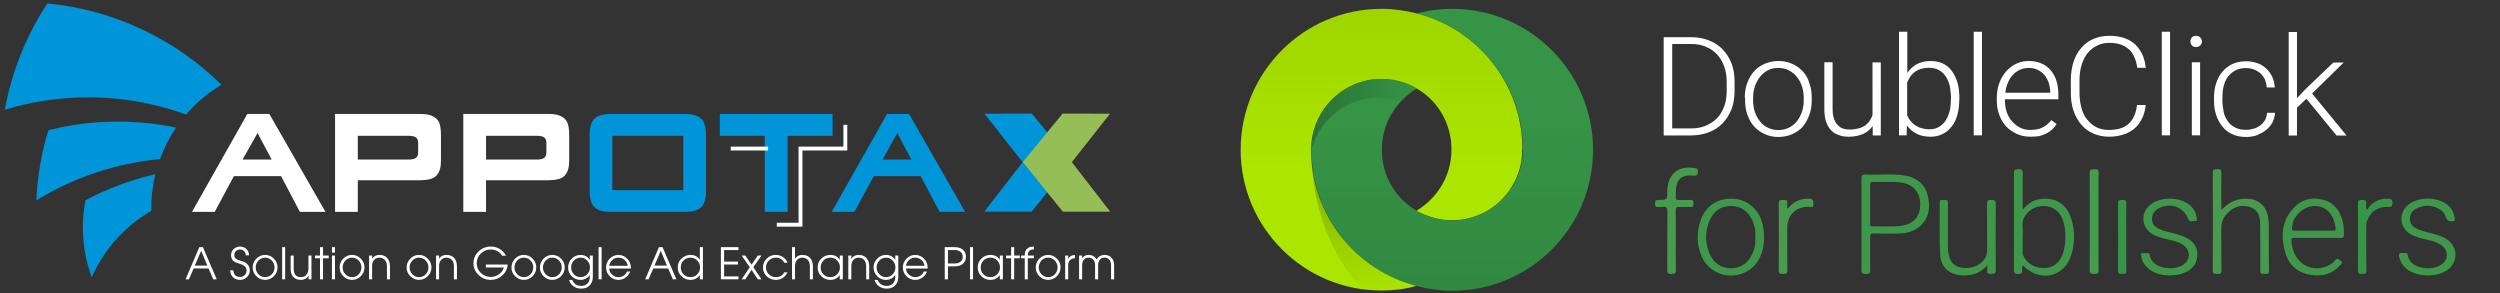 <?xml version="1.0" encoding="utf-8"?>
<!-- Generator: Adobe Illustrator 16.0.0, SVG Export Plug-In . SVG Version: 6.00 Build 0)  -->
<!DOCTYPE svg PUBLIC "-//W3C//DTD SVG 1.1//EN" "http://www.w3.org/Graphics/SVG/1.1/DTD/svg11.dtd">
<svg version="1.1" id="Layer_1" xmlns="http://www.w3.org/2000/svg" xmlns:xlink="http://www.w3.org/1999/xlink" x="0px" y="0px"
	 width="1035.425px" height="121.5px" viewBox="0 0 1035.425 121.5" style="enable-background:new 0 0 1035.425 121.5;"
	 xml:space="preserve">
<rect x="0" y="0" width="1035.425" height="121.5" fill="#333333" stroke="none"/>
<g>
	<g>
		<g>
			<path style="fill:#0094D9;" d="M367.385,47.191h9.115l23.244,40.559h-10.601l-7.801-14.793h-19.438l-8.029,14.793h-9.412
				L367.385,47.191z M377.434,66.079l-5.807-10.989l-6.12,10.989H377.434z"/>
		</g>
		<path style="fill:#0094D9;" d="M292.417,78.811c0,1.664-0.154,3.063-0.458,4.201c-0.31,1.143-0.813,2.063-1.515,2.764
			c-0.702,0.701-1.624,1.207-2.763,1.513c-1.137,0.308-2.537,0.463-4.198,0.463H253.08c-1.663,0-3.053-0.155-4.172-0.463
			c-1.119-0.306-2.028-0.812-2.73-1.513c-0.705-0.7-1.21-1.621-1.518-2.764c-0.305-1.138-0.459-2.537-0.459-4.201V56.13
			c0-3.285,0.659-5.595,1.976-6.933c1.314-1.339,3.617-2.006,6.902-2.006h30.403c1.661,0,3.061,0.166,4.198,0.491
			c1.139,0.328,2.061,0.833,2.763,1.515c0.702,0.681,1.205,1.601,1.515,2.763c0.304,1.155,0.458,2.545,0.458,4.17L292.417,78.811
			L292.417,78.811z M283.008,78.753V56.248h-29.394v22.505H283.008z"/>
		<path style="fill:#0094D9;" d="M326.203,87.75h-9.469V56.248h-18.617v-9.057h46.703v9.057h-18.617V87.75z"/>
	</g>
	<g>
		<path style="fill:#0094D9;" d="M30.195,51.821c-3.44,0.557-6.819,1.259-10.135,2.093c-2.854,9.336-4.575,19.105-5.031,29.119
			C28,75.025,42.735,69.385,58.728,66.836c2.524-0.404,5.039-0.712,7.549-0.95c1.719-4.616,3.896-8.995,6.65-13.048
			C59.239,49.989,44.817,49.514,30.195,51.821z"/>
	</g>
	<g>
		<path style="fill:#0094D9;" d="M19.612,1.417C10.941,14.62,4.877,29.565,2,45.434c5.106-1.542,10.372-2.767,15.788-3.631
			c20.655-3.296,40.915-1.044,59.269,5.637c4.16-4.838,9.1-9.022,14.674-12.342C72.549,16.235,47.177,4.028,19.612,1.417z"/>
	</g>
	<g>
		<path style="fill:#0094D9;" d="M35.415,82.923c-1.302,6.664-1.477,13.663-0.344,20.759c0.619,3.883,1.605,7.621,2.915,11.186
			c5.052-11.484,13.677-21.217,24.687-27.582c-0.101-5.182,0.477-10.264,1.667-15.141C54.063,74.516,44.373,78.172,35.415,82.923z"
			/>
	</g>
	<g>
		<g>
			<path style="fill:#FFFFFF;" d="M88.312,115.68l-1.933-4.479h-6.187l-1.942,4.479h-1.388l5.685-13.32h1.494l5.721,13.32H88.312z
				 M83.304,103.88l-2.609,6.116h5.166L83.304,103.88z"/>
			<path style="fill:#FFFFFF;" d="M102.274,114.793c-0.779,0.75-1.723,1.125-2.829,1.125c-1.189,0-2.165-0.363-2.927-1.09
				c-0.768-0.727-1.159-1.684-1.177-2.873h1.335c0.076,1.834,0.999,2.75,2.769,2.75c0.743,0,1.374-0.252,1.89-0.756
				c0.526-0.516,0.79-1.145,0.79-1.889c0-0.805-0.313-1.447-0.94-1.935c-0.252-0.192-0.568-0.372-0.949-0.536
				c-0.287-0.115-0.646-0.238-1.08-0.367c-0.557-0.164-1.002-0.32-1.336-0.468c-0.445-0.188-0.811-0.397-1.098-0.633
				c-0.68-0.563-1.02-1.367-1.02-2.416c0-1.037,0.365-1.896,1.098-2.575c0.721-0.667,1.603-1.001,2.646-1.001
				c1.03,0,1.9,0.345,2.609,1.027c0.721,0.696,1.081,1.562,1.081,2.593H101.8c0-0.656-0.229-1.223-0.686-1.695
				c-0.463-0.479-1.021-0.722-1.669-0.722c-0.674,0-1.242,0.222-1.705,0.659c-0.468,0.438-0.702,0.992-0.702,1.66
				c0,0.772,0.356,1.361,1.071,1.767c0.264,0.146,0.606,0.287,1.028,0.422l1.063,0.316c1.014,0.305,1.796,0.759,2.347,1.36
				c0.608,0.668,0.913,1.496,0.913,2.486C103.46,113.109,103.065,114.037,102.274,114.793z"/>
			<path style="fill:#FFFFFF;" d="M113.425,114.389c-1.014,1.021-2.227,1.528-3.638,1.528c-1.388,0-2.589-0.504-3.603-1.512
				c-1.02-1.007-1.529-2.202-1.529-3.585c0-1.43,0.498-2.656,1.494-3.682c1.002-1.037,2.215-1.557,3.638-1.557
				c1.399,0,2.609,0.51,3.629,1.527c1.019,1.021,1.528,2.231,1.528,3.639C114.944,112.163,114.438,113.376,113.425,114.389z
				 M112.555,107.904c-0.761-0.791-1.679-1.188-2.75-1.188c-1.102,0-2.03,0.41-2.786,1.229c-0.737,0.798-1.106,1.748-1.106,2.854
				c0,1.078,0.378,2.011,1.134,2.796c0.762,0.789,1.681,1.187,2.759,1.187c1.112,0,2.044-0.404,2.794-1.214
				c0.727-0.789,1.09-1.748,1.09-2.873C113.688,109.621,113.311,108.689,112.555,107.904z"/>
			<path style="fill:#FFFFFF;" d="M116.852,115.68v-13.32h1.257v13.32H116.852z"/>
			<path style="fill:#FFFFFF;" d="M127.817,115.68v-1.529h-0.035c-0.275,0.58-0.711,1.025-1.309,1.336
				c-0.545,0.287-1.16,0.433-1.846,0.433c-1.477,0-2.604-0.492-3.383-1.478c-0.322-0.408-0.554-0.909-0.694-1.502
				c-0.111-0.479-0.167-1.037-0.167-1.67v-5.431h1.257v5.412c0,1.103,0.216,1.944,0.649,2.531c0.498,0.667,1.277,1.001,2.338,1.001
				c0.832,0,1.529-0.268,2.092-0.801c0.398-0.379,0.676-0.83,0.834-1.354c0.129-0.416,0.193-0.945,0.193-1.591v-5.201h1.257v9.843
				H127.817L127.817,115.68z"/>
			<path style="fill:#FFFFFF;" d="M133.792,106.973v8.707h-1.256v-8.707h-2.074v-1.134h2.074v-3.479h1.256v3.479h2.355v1.134
				H133.792z"/>
			<path style="fill:#FFFFFF;" d="M137.482,104.635v-2.275h1.257v2.275H137.482z M137.482,115.68v-9.841h1.257v9.841H137.482z"/>
			<path style="fill:#FFFFFF;" d="M149.433,114.389c-1.014,1.021-2.226,1.528-3.637,1.528c-1.389,0-2.59-0.504-3.604-1.512
				c-1.02-1.007-1.528-2.202-1.528-3.585c0-1.43,0.497-2.656,1.493-3.682c1.002-1.037,2.215-1.557,3.639-1.557
				c1.399,0,2.609,0.51,3.629,1.527c1.019,1.021,1.528,2.231,1.528,3.639C150.953,112.163,150.446,113.376,149.433,114.389z
				 M148.563,107.904c-0.762-0.791-1.679-1.188-2.75-1.188c-1.102,0-2.03,0.41-2.786,1.229c-0.737,0.798-1.106,1.748-1.106,2.854
				c0,1.078,0.377,2.011,1.133,2.796c0.762,0.789,1.682,1.187,2.76,1.187c1.112,0,2.043-0.404,2.793-1.214
				c0.727-0.789,1.09-1.748,1.09-2.873C149.696,109.621,149.319,108.689,148.563,107.904z"/>
			<path style="fill:#FFFFFF;" d="M160.258,115.68v-5.412c0-0.525-0.07-1.014-0.211-1.459c-0.157-0.521-0.401-0.938-0.729-1.248
				c-0.598-0.563-1.309-0.844-2.135-0.844c-0.832,0-1.547,0.281-2.145,0.844c-0.322,0.307-0.563,0.709-0.72,1.213
				c-0.136,0.436-0.202,0.899-0.202,1.396v5.51h-1.257v-9.841h1.257v1.256h0.035c0.65-1.007,1.66-1.511,3.031-1.511
				c1.377,0,2.451,0.439,3.225,1.316c0.738,0.845,1.107,1.967,1.107,3.365v5.414H160.258L160.258,115.68z"/>
			<path style="fill:#FFFFFF;" d="M177.173,114.389c-1.014,1.021-2.227,1.528-3.639,1.528c-1.388,0-2.589-0.504-3.602-1.512
				c-1.02-1.007-1.529-2.202-1.529-3.585c0-1.43,0.498-2.656,1.494-3.682c1.001-1.037,2.214-1.557,3.637-1.557
				c1.4,0,2.609,0.51,3.629,1.527c1.02,1.021,1.529,2.231,1.529,3.639C178.692,112.163,178.186,113.376,177.173,114.389z
				 M176.302,107.904c-0.761-0.791-1.678-1.188-2.75-1.188c-1.102,0-2.029,0.41-2.785,1.229c-0.738,0.798-1.107,1.748-1.107,2.854
				c0,1.078,0.379,2.011,1.134,2.796c0.762,0.789,1.681,1.187,2.759,1.187c1.113,0,2.045-0.404,2.795-1.214
				c0.727-0.789,1.09-1.748,1.09-2.873C177.437,109.621,177.058,108.689,176.302,107.904z"/>
			<path style="fill:#FFFFFF;" d="M187.997,115.68v-5.412c0-0.525-0.07-1.014-0.211-1.459c-0.157-0.521-0.4-0.938-0.729-1.248
				c-0.598-0.563-1.309-0.844-2.135-0.844c-0.832,0-1.547,0.281-2.145,0.844c-0.322,0.307-0.563,0.709-0.721,1.213
				c-0.135,0.436-0.201,0.899-0.201,1.396v5.51h-1.258v-9.841h1.258v1.256h0.035c0.649-1.007,1.66-1.511,3.031-1.511
				c1.376,0,2.451,0.439,3.225,1.316c0.738,0.845,1.107,1.967,1.107,3.365v5.414H187.997L187.997,115.68z"/>
			<path style="fill:#FFFFFF;" d="M210.28,109.564c-0.146,1.811-0.902,3.324-2.267,4.543c-1.353,1.207-2.943,1.811-4.771,1.811
				c-1.916,0-3.58-0.668-4.992-2.004c-1.435-1.357-2.152-2.99-2.152-4.895c0-1.922,0.712-3.557,2.135-4.902
				c1.395-1.323,3.059-1.985,4.992-1.985c2.196,0,4.009,0.813,5.438,2.442c0.387,0.434,0.673,0.879,0.86,1.336h-1.546
				c-0.457-0.791-1.134-1.424-2.03-1.898c-0.86-0.451-1.763-0.677-2.705-0.677c-1.588,0-2.95,0.554-4.086,1.661
				c-1.148,1.113-1.723,2.46-1.723,4.042c0,1.593,0.58,2.94,1.74,4.042c1.147,1.084,2.521,1.625,4.121,1.625
				c1.2,0,2.316-0.366,3.348-1.098c1.065-0.756,1.745-1.702,2.038-2.84h-7.434v-1.203H210.28z"/>
			<path style="fill:#FFFFFF;" d="M220.597,114.389c-1.014,1.021-2.227,1.528-3.638,1.528c-1.388,0-2.589-0.504-3.603-1.512
				c-1.02-1.007-1.529-2.202-1.529-3.585c0-1.43,0.498-2.656,1.494-3.682c1.002-1.037,2.215-1.557,3.638-1.557
				c1.399,0,2.609,0.51,3.629,1.527c1.019,1.021,1.528,2.231,1.528,3.639C222.116,112.163,221.61,113.376,220.597,114.389z
				 M219.727,107.904c-0.761-0.791-1.679-1.188-2.75-1.188c-1.102,0-2.03,0.41-2.786,1.229c-0.737,0.798-1.106,1.748-1.106,2.854
				c0,1.078,0.378,2.011,1.134,2.796c0.762,0.789,1.681,1.187,2.759,1.187c1.112,0,2.044-0.404,2.794-1.214
				c0.727-0.789,1.09-1.748,1.09-2.873C220.86,109.621,220.482,108.689,219.727,107.904z"/>
			<path style="fill:#FFFFFF;" d="M232.38,114.389c-1.014,1.021-2.227,1.528-3.639,1.528c-1.388,0-2.589-0.504-3.602-1.512
				c-1.02-1.007-1.529-2.202-1.529-3.585c0-1.43,0.498-2.656,1.494-3.682c1.001-1.037,2.214-1.557,3.637-1.557
				c1.4,0,2.609,0.51,3.629,1.527c1.02,1.021,1.529,2.231,1.529,3.639C233.899,112.163,233.393,113.376,232.38,114.389z
				 M231.509,107.904c-0.761-0.791-1.678-1.188-2.75-1.188c-1.102,0-2.029,0.41-2.785,1.229c-0.738,0.798-1.107,1.748-1.107,2.854
				c0,1.078,0.379,2.011,1.134,2.796c0.762,0.789,1.681,1.187,2.759,1.187c1.113,0,2.045-0.404,2.795-1.214
				c0.727-0.789,1.09-1.748,1.09-2.873C232.644,109.621,232.265,108.689,231.509,107.904z"/>
			<path style="fill:#FFFFFF;" d="M245.533,114.133c0,0.375-0.009,0.694-0.026,0.958c-0.023,0.341-0.062,0.647-0.114,0.923
				c-0.135,0.656-0.387,1.229-0.756,1.713c-0.92,1.213-2.223,1.819-3.909,1.819c-1.207,0-2.256-0.312-3.146-0.932
				c-0.926-0.64-1.555-1.531-1.889-2.681h1.336c0.655,1.65,1.883,2.479,3.682,2.479c1.101,0,1.973-0.337,2.617-1.01
				c0.633-0.662,0.949-1.547,0.949-2.654v-0.87h-0.035c-0.346,0.656-0.881,1.166-1.607,1.529c-0.668,0.34-1.396,0.51-2.188,0.51
				c-1.43,0-2.643-0.495-3.639-1.485c-1.008-0.994-1.511-2.205-1.511-3.629c0-1.435,0.497-2.662,1.493-3.682
				c1.002-1.023,2.221-1.537,3.656-1.537c1.663,0,2.928,0.671,3.795,2.012h0.035v-1.757h1.257V114.133L245.533,114.133z
				 M243.222,107.93c-0.761-0.809-1.687-1.213-2.775-1.213c-1.096,0-2.021,0.404-2.777,1.213c-0.744,0.785-1.115,1.731-1.115,2.838
				c0,1.098,0.371,2.033,1.115,2.813c0.756,0.802,1.682,1.203,2.777,1.203c1.077,0,2-0.401,2.768-1.203
				c0.755-0.785,1.133-1.724,1.133-2.813C244.347,109.674,243.972,108.727,243.222,107.93z"/>
			<path style="fill:#FFFFFF;" d="M247.915,115.68v-13.32h1.256v13.32H247.915z"/>
			<path style="fill:#FFFFFF;" d="M261.271,111.216h-8.963c0.047,0.968,0.454,1.806,1.222,2.515
				c0.762,0.701,1.629,1.055,2.601,1.055c0.773,0,1.482-0.205,2.127-0.615c0.668-0.427,1.134-0.998,1.396-1.713h1.336
				c-0.363,1.029-0.99,1.863-1.88,2.504c-0.891,0.641-1.878,0.958-2.962,0.958c-1.417,0-2.63-0.507-3.638-1.521
				c-0.995-1-1.493-2.211-1.493-3.629c0-1.41,0.498-2.627,1.493-3.646c1.008-1.023,2.215-1.537,3.62-1.537
				c1.43,0,2.648,0.523,3.655,1.572c1.002,1.035,1.503,2.271,1.503,3.697L261.271,111.216z M259.996,110.084
				c-0.164-0.973-0.601-1.775-1.309-2.408c-0.715-0.639-1.562-0.958-2.54-0.958c-0.972,0-1.818,0.319-2.539,0.958
				c-0.709,0.633-1.143,1.436-1.301,2.408H259.996z"/>
			<path style="fill:#FFFFFF;" d="M278.677,115.68l-1.934-4.479h-6.186l-1.941,4.479h-1.389l5.685-13.32h1.494l5.72,13.32H278.677z
				 M273.668,103.88l-2.609,6.116h5.166L273.668,103.88z"/>
			<path style="fill:#FFFFFF;" d="M289.862,115.68v-1.729h-0.035c-0.878,1.313-2.155,1.969-3.831,1.969
				c-1.481,0-2.732-0.495-3.752-1.483c-1.024-0.99-1.537-2.225-1.537-3.699c0-1.465,0.519-2.691,1.555-3.684
				c1.025-0.978,2.271-1.467,3.734-1.467c1.67,0,2.947,0.646,3.831,1.939h0.035v-5.166h1.266v13.32H289.862z M288.809,107.922
				c-0.768-0.803-1.705-1.204-2.813-1.204c-1.165,0-2.129,0.388-2.891,1.16s-1.143,1.743-1.143,2.908
				c0,1.147,0.384,2.104,1.151,2.864c0.768,0.756,1.729,1.134,2.882,1.134c1.107,0,2.045-0.396,2.813-1.187
				c0.755-0.779,1.133-1.724,1.133-2.83C289.941,109.662,289.563,108.713,288.809,107.922z"/>
			<path style="fill:#FFFFFF;" d="M298.57,115.68v-13.32h7.284v1.214h-5.949v4.778h5.756v1.213h-5.756v4.912h5.949v1.203H298.57z"/>
			<path style="fill:#FFFFFF;" d="M313.876,115.68l-2.609-3.945l-2.607,3.945h-1.494l3.365-5l-3.365-4.841h1.512l2.593,3.796
				l2.573-3.796h1.529l-3.365,4.841l3.365,5H313.876z"/>
			<path style="fill:#FFFFFF;" d="M326.188,112.781c-1.062,2.091-2.69,3.137-4.896,3.137c-1.464,0-2.709-0.492-3.734-1.477
				c-1.036-0.996-1.555-2.222-1.555-3.674c0-1.439,0.521-2.668,1.563-3.683c1.036-1.001,2.277-1.502,3.726-1.502
				c1.084,0,2.065,0.284,2.944,0.854c0.899,0.584,1.552,1.375,1.948,2.371h-1.389c-0.729-1.396-1.889-2.093-3.471-2.093
				c-1.13,0-2.088,0.388-2.873,1.16c-0.797,0.772-1.195,1.728-1.195,2.854c0,1.144,0.395,2.104,1.178,2.884
				c0.785,0.776,1.75,1.168,2.893,1.168c1.623,0,2.78-0.668,3.471-2.003L326.188,112.781L326.188,112.781z"/>
			<path style="fill:#FFFFFF;" d="M335.422,115.68v-5.412c0-0.525-0.07-1.014-0.211-1.459c-0.158-0.521-0.401-0.938-0.729-1.248
				c-0.6-0.563-1.312-0.844-2.137-0.844c-0.832,0-1.547,0.281-2.145,0.844c-0.322,0.307-0.563,0.709-0.723,1.213
				c-0.135,0.436-0.2,0.899-0.2,1.396v5.51h-1.256v-13.32h1.256v4.735h0.035c0.648-1.007,1.659-1.511,3.03-1.511
				c1.376,0,2.451,0.439,3.227,1.316c0.735,0.845,1.104,1.967,1.104,3.365v5.414H335.422L335.422,115.68z"/>
			<path style="fill:#FFFFFF;" d="M347.802,115.68v-1.729h-0.035c-0.864,1.313-2.144,1.969-3.831,1.969
				c-1.479,0-2.73-0.495-3.752-1.483c-1.022-0.99-1.537-2.225-1.537-3.699c0-1.465,0.521-2.691,1.557-3.684
				c1.023-0.978,2.271-1.467,3.732-1.467c1.719,0,2.993,0.659,3.831,1.979h0.035v-1.724h1.268v9.843L347.802,115.68L347.802,115.68z
				 M346.748,107.922c-0.768-0.803-1.705-1.204-2.813-1.204c-1.165,0-2.129,0.388-2.891,1.16s-1.143,1.743-1.143,2.908
				c0,1.147,0.384,2.104,1.149,2.864c0.77,0.756,1.729,1.134,2.882,1.134c1.107,0,2.046-0.396,2.813-1.187
				c0.755-0.779,1.133-1.724,1.133-2.83C347.881,109.662,347.503,108.713,346.748,107.922z"/>
			<path style="fill:#FFFFFF;" d="M358.742,115.68v-5.412c0-0.525-0.07-1.014-0.211-1.459c-0.158-0.521-0.401-0.938-0.729-1.248
				c-0.598-0.563-1.31-0.844-2.135-0.844c-0.832,0-1.547,0.281-2.146,0.844c-0.321,0.307-0.563,0.709-0.722,1.213
				c-0.135,0.436-0.202,0.899-0.202,1.396v5.51h-1.256v-9.841h1.256v1.256h0.035c0.65-1.007,1.661-1.511,3.032-1.511
				c1.376,0,2.451,0.439,3.225,1.316c0.737,0.845,1.106,1.967,1.106,3.365v5.414H358.742L358.742,115.68z"/>
			<path style="fill:#FFFFFF;" d="M372.045,114.133c0,0.375-0.009,0.694-0.025,0.958c-0.022,0.341-0.063,0.647-0.113,0.923
				c-0.137,0.656-0.389,1.229-0.756,1.713c-0.922,1.213-2.225,1.819-3.91,1.819c-1.206,0-2.255-0.312-3.146-0.932
				c-0.926-0.64-1.555-1.531-1.889-2.681h1.335c0.656,1.65,1.884,2.479,3.682,2.479c1.104,0,1.977-0.337,2.619-1.01
				c0.632-0.662,0.948-1.547,0.948-2.654v-0.87h-0.035c-0.346,0.656-0.881,1.166-1.605,1.529c-0.67,0.34-1.397,0.51-2.188,0.51
				c-1.429,0-2.642-0.495-3.638-1.485c-1.008-0.994-1.513-2.205-1.513-3.629c0-1.435,0.498-2.662,1.493-3.682
				c1.002-1.023,2.223-1.537,3.655-1.537c1.664,0,2.93,0.671,3.796,2.012h0.035v-1.757h1.257L372.045,114.133L372.045,114.133z
				 M369.734,107.93c-0.764-0.809-1.688-1.213-2.777-1.213c-1.095,0-2.021,0.404-2.776,1.213c-0.743,0.785-1.114,1.731-1.114,2.838
				c0,1.098,0.371,2.033,1.114,2.813c0.757,0.802,1.684,1.203,2.776,1.203c1.078,0,2.001-0.401,2.769-1.203
				c0.757-0.785,1.135-1.724,1.135-2.813C370.858,109.674,370.483,108.727,369.734,107.93z"/>
			<path style="fill:#FFFFFF;" d="M384.188,111.216h-8.963c0.047,0.968,0.454,1.806,1.224,2.515
				c0.762,0.701,1.629,1.055,2.601,1.055c0.773,0,1.482-0.205,2.127-0.615c0.668-0.427,1.134-0.998,1.396-1.713h1.336
				c-0.363,1.029-0.99,1.863-1.88,2.504c-0.893,0.641-1.878,0.958-2.964,0.958c-1.415,0-2.63-0.507-3.638-1.521
				c-0.995-1-1.493-2.211-1.493-3.629c0-1.41,0.498-2.627,1.493-3.646c1.008-1.023,2.215-1.537,3.62-1.537
				c1.43,0,2.648,0.523,3.655,1.572c1.002,1.035,1.503,2.271,1.503,3.697L384.188,111.216z M382.913,110.084
				c-0.164-0.973-0.601-1.775-1.31-2.408c-0.716-0.639-1.563-0.958-2.539-0.958c-0.974,0-1.818,0.319-2.539,0.958
				c-0.709,0.633-1.145,1.436-1.303,2.408H382.913z"/>
			<path style="fill:#FFFFFF;" d="M398.423,109.548c-0.457,0.312-1.008,0.524-1.651,0.642c-0.271,0.047-0.564,0.082-0.889,0.104
				c-0.258,0.019-0.557,0.026-0.896,0.026h-2.373v5.359h-1.335v-13.32h3.708c0.339,0,0.638,0.01,0.896,0.025
				c0.322,0.023,0.618,0.061,0.89,0.105c0.645,0.123,1.193,0.34,1.65,0.648c1.103,0.75,1.651,1.815,1.651,3.198
				C400.074,107.723,399.523,108.792,398.423,109.548z M397.201,103.915c-0.334-0.164-0.706-0.267-1.116-0.308l-0.571-0.035h-2.897
				v5.535h2.897l0.571-0.034c0.41-0.041,0.782-0.142,1.116-0.3c1.031-0.491,1.547-1.305,1.547-2.435S398.232,104.4,397.201,103.915z
				"/>
			<path style="fill:#FFFFFF;" d="M401.753,115.68v-13.32h1.256v13.32H401.753z"/>
			<path style="fill:#FFFFFF;" d="M414.089,115.68v-1.729h-0.035c-0.866,1.313-2.144,1.969-3.831,1.969
				c-1.479,0-2.73-0.495-3.752-1.483c-1.022-0.99-1.537-2.225-1.537-3.699c0-1.465,0.521-2.691,1.557-3.684
				c1.023-0.978,2.271-1.467,3.732-1.467c1.719,0,2.993,0.659,3.831,1.979h0.035v-1.724h1.267v9.843L414.089,115.68L414.089,115.68z
				 M413.035,107.922c-0.77-0.803-1.705-1.204-2.813-1.204c-1.165,0-2.129,0.388-2.891,1.16s-1.144,1.743-1.144,2.908
				c0,1.147,0.385,2.104,1.15,2.864c0.77,0.756,1.729,1.134,2.882,1.134c1.107,0,2.045-0.396,2.813-1.187
				c0.755-0.779,1.133-1.724,1.133-2.83C414.168,109.662,413.79,108.713,413.035,107.922z"/>
			<path style="fill:#FFFFFF;" d="M420.037,106.973v8.707h-1.257v-8.707h-2.073v-1.134h2.073v-3.479h1.257v3.479h2.354v1.134
				H420.037z"/>
			<path style="fill:#FFFFFF;" d="M425.679,106.973v8.707h-1.257v-8.707h-1.528v-1.134h1.528l0.02-0.369
				c0.006-0.141,0.015-0.264,0.024-0.368c0.023-0.274,0.064-0.521,0.123-0.737c0.217-0.814,0.671-1.402,1.362-1.767
				c0.566-0.3,1.316-0.455,2.249-0.467v1.168c-1.683,0-2.521,0.823-2.521,2.471v0.069h2.521v1.134H425.679z"/>
			<path style="fill:#FFFFFF;" d="M437.733,114.389c-1.015,1.021-2.228,1.528-3.64,1.528c-1.388,0-2.589-0.504-3.603-1.512
				c-1.021-1.007-1.528-2.202-1.528-3.585c0-1.43,0.498-2.656,1.493-3.682c1.002-1.037,2.215-1.557,3.638-1.557
				c1.4,0,2.61,0.51,3.629,1.527c1.021,1.021,1.529,2.231,1.529,3.639C439.254,112.163,438.747,113.376,437.733,114.389z
				 M436.864,107.904c-0.764-0.791-1.679-1.188-2.751-1.188c-1.103,0-2.029,0.41-2.785,1.229c-0.738,0.798-1.107,1.748-1.107,2.854
				c0,1.078,0.378,2.011,1.136,2.796c0.762,0.789,1.682,1.187,2.759,1.187c1.111,0,2.045-0.404,2.795-1.214
				c0.726-0.789,1.089-1.748,1.089-2.873C437.997,109.621,437.619,108.689,436.864,107.904z"/>
			<path style="fill:#FFFFFF;" d="M445.229,106.92c-1.875,0.152-2.813,1.154-2.813,3.006v5.756h-1.256v-9.842h1.256v1.424h0.035
				c0.258-0.593,0.63-1.02,1.116-1.283c0.396-0.211,0.952-0.342,1.661-0.396V106.92L445.229,106.92z"/>
			<path style="fill:#FFFFFF;" d="M460.166,115.68v-5.701c0-0.955-0.202-1.718-0.606-2.285c-0.469-0.649-1.157-0.977-2.071-0.977
				s-1.604,0.325-2.065,0.977c-0.41,0.567-0.614,1.33-0.614,2.285v5.701h-1.257v-5.701c0-0.955-0.205-1.718-0.614-2.285
				c-0.464-0.649-1.15-0.977-2.063-0.977c-0.92,0-1.611,0.325-2.074,0.977c-0.41,0.567-0.614,1.33-0.614,2.285v5.701h-1.257v-9.841
				h1.257v1.134c0.587-0.926,1.481-1.389,2.688-1.389c1.499,0,2.601,0.63,3.304,1.889c0.79-1.259,1.896-1.889,3.313-1.889
				c1.229,0,2.202,0.407,2.917,1.221c0.686,0.773,1.026,1.781,1.026,3.023v5.852H460.166z"/>
		</g>
		<g>
			<g>
				<polygon style="fill:#FFFFFF;" points="349.313,51.704 349.313,60.725 330.736,60.725 330.736,92.259 321.711,92.259 
					321.711,93.875 332.344,93.875 332.344,62.33 350.921,62.33 350.921,51.704 				"/>
				<rect x="302.647" y="60.725" style="fill:#FFFFFF;" width="15.487" height="1.605"/>
			</g>
			<g>
				<path style="fill:#FFFFFF;" d="M102.437,47.191h9.114l23.247,40.559h-10.599l-7.775-14.793H96.859L88.926,87.75h-9.413
					L102.437,47.191z M112.513,66.079L106.68,55.09l-6.218,10.989H112.513z"/>
			</g>
			<path style="fill:#FFFFFF;" d="M138.773,47.191h34.767c1.545,0,2.749,0.079,3.621,0.238c0.873,0.156,1.694,0.467,2.465,0.924
				c1.148,0.649,1.935,1.538,2.362,2.669c0.422,1.128,0.64,2.829,0.64,5.107v9.655c0,1.383-0.057,2.448-0.164,3.188
				c-0.109,0.741-0.323,1.463-0.642,2.152c-0.572,1.309-1.487,2.225-2.744,2.745c-1.257,0.524-3.102,0.785-5.538,0.785h-25.354
				V87.75h-9.413V47.191z M169.235,66.079c1.425,0,2.441-0.231,3.043-0.698c0.605-0.464,0.906-1.218,0.906-2.27v-3.952
				c0-1.051-0.301-1.798-0.906-2.244c-0.602-0.446-1.618-0.667-3.043-0.667h-21.049v9.831H169.235z"/>
			<path style="fill:#FFFFFF;" d="M191.889,47.191h34.765c1.547,0,2.753,0.079,3.623,0.238c0.871,0.156,1.692,0.467,2.466,0.924
				c1.149,0.649,1.935,1.538,2.359,2.669c0.426,1.128,0.641,2.829,0.641,5.107v9.655c0,1.383-0.056,2.448-0.166,3.188
				c-0.108,0.741-0.32,1.463-0.637,2.152c-0.574,1.309-1.49,2.225-2.746,2.745c-1.258,0.524-3.104,0.785-5.54,0.785h-25.352V87.75
				h-9.412L191.889,47.191L191.889,47.191z M222.351,66.079c1.425,0,2.439-0.231,3.043-0.698c0.604-0.464,0.906-1.218,0.906-2.27
				v-3.952c0-1.051-0.303-1.798-0.906-2.244c-0.604-0.446-1.618-0.667-3.043-0.667h-21.049v9.831H222.351z"/>
		</g>
	</g>
	<g style="display:none;">
		<g style="display:inline;">
			<path style="fill:#4C4C4C;" d="M88.312,115.68l-1.933-4.479h-6.187l-1.942,4.479h-1.388l5.685-13.32h1.494l5.721,13.32H88.312z
				 M83.304,103.88l-2.609,6.116h5.166L83.304,103.88z"/>
			<path style="fill:#4C4C4C;" d="M102.274,114.793c-0.779,0.75-1.723,1.125-2.829,1.125c-1.189,0-2.165-0.363-2.927-1.09
				c-0.768-0.727-1.159-1.684-1.177-2.873h1.335c0.076,1.834,0.999,2.75,2.769,2.75c0.743,0,1.374-0.252,1.89-0.756
				c0.526-0.516,0.79-1.145,0.79-1.889c0-0.805-0.313-1.447-0.94-1.935c-0.252-0.192-0.568-0.372-0.949-0.536
				c-0.287-0.115-0.646-0.238-1.08-0.367c-0.557-0.164-1.002-0.32-1.336-0.468c-0.445-0.188-0.811-0.397-1.098-0.633
				c-0.68-0.563-1.02-1.367-1.02-2.416c0-1.037,0.365-1.896,1.098-2.575c0.721-0.667,1.603-1.001,2.646-1.001
				c1.03,0,1.9,0.345,2.609,1.027c0.721,0.696,1.081,1.562,1.081,2.593H101.8c0-0.656-0.229-1.223-0.686-1.695
				c-0.463-0.479-1.021-0.722-1.669-0.722c-0.674,0-1.242,0.222-1.705,0.659c-0.468,0.438-0.702,0.992-0.702,1.66
				c0,0.772,0.356,1.361,1.071,1.767c0.264,0.146,0.606,0.287,1.028,0.422l1.063,0.316c1.014,0.305,1.796,0.759,2.347,1.36
				c0.608,0.668,0.913,1.496,0.913,2.486C103.46,113.109,103.065,114.037,102.274,114.793z"/>
			<path style="fill:#4C4C4C;" d="M113.425,114.389c-1.014,1.021-2.227,1.528-3.638,1.528c-1.388,0-2.589-0.504-3.603-1.512
				c-1.02-1.007-1.529-2.202-1.529-3.585c0-1.43,0.498-2.656,1.494-3.682c1.002-1.037,2.215-1.557,3.638-1.557
				c1.399,0,2.609,0.51,3.629,1.527c1.019,1.021,1.528,2.231,1.528,3.639C114.944,112.163,114.438,113.376,113.425,114.389z
				 M112.555,107.904c-0.761-0.791-1.679-1.188-2.75-1.188c-1.102,0-2.03,0.41-2.786,1.229c-0.737,0.798-1.106,1.748-1.106,2.854
				c0,1.078,0.378,2.011,1.134,2.796c0.762,0.789,1.681,1.187,2.759,1.187c1.112,0,2.044-0.404,2.794-1.214
				c0.727-0.789,1.09-1.748,1.09-2.873C113.688,109.621,113.311,108.689,112.555,107.904z"/>
			<path style="fill:#4C4C4C;" d="M116.852,115.68v-13.32h1.257v13.32H116.852z"/>
			<path style="fill:#4C4C4C;" d="M127.817,115.68v-1.529h-0.035c-0.275,0.58-0.711,1.025-1.309,1.336
				c-0.545,0.287-1.16,0.433-1.846,0.433c-1.477,0-2.604-0.492-3.383-1.478c-0.322-0.408-0.554-0.909-0.694-1.502
				c-0.111-0.479-0.167-1.037-0.167-1.67v-5.431h1.257v5.412c0,1.103,0.216,1.944,0.649,2.531c0.498,0.667,1.277,1.001,2.338,1.001
				c0.832,0,1.529-0.268,2.092-0.801c0.398-0.379,0.676-0.83,0.834-1.354c0.129-0.416,0.193-0.945,0.193-1.591v-5.201h1.257v9.843
				H127.817L127.817,115.68z"/>
			<path style="fill:#4C4C4C;" d="M133.792,106.973v8.707h-1.256v-8.707h-2.074v-1.134h2.074v-3.479h1.256v3.479h2.355v1.134
				H133.792z"/>
			<path style="fill:#4C4C4C;" d="M137.482,104.635v-2.275h1.257v2.275H137.482z M137.482,115.68v-9.841h1.257v9.841H137.482z"/>
			<path style="fill:#4C4C4C;" d="M149.433,114.389c-1.014,1.021-2.226,1.528-3.637,1.528c-1.389,0-2.59-0.504-3.604-1.512
				c-1.02-1.007-1.528-2.202-1.528-3.585c0-1.43,0.497-2.656,1.493-3.682c1.002-1.037,2.215-1.557,3.639-1.557
				c1.399,0,2.609,0.51,3.629,1.527c1.019,1.021,1.528,2.231,1.528,3.639C150.953,112.163,150.446,113.376,149.433,114.389z
				 M148.563,107.904c-0.762-0.791-1.679-1.188-2.75-1.188c-1.102,0-2.03,0.41-2.786,1.229c-0.737,0.798-1.106,1.748-1.106,2.854
				c0,1.078,0.377,2.011,1.133,2.796c0.762,0.789,1.682,1.187,2.76,1.187c1.112,0,2.043-0.404,2.793-1.214
				c0.727-0.789,1.09-1.748,1.09-2.873C149.696,109.621,149.319,108.689,148.563,107.904z"/>
			<path style="fill:#4C4C4C;" d="M160.258,115.68v-5.412c0-0.525-0.07-1.014-0.211-1.459c-0.157-0.521-0.401-0.938-0.729-1.248
				c-0.598-0.563-1.309-0.844-2.135-0.844c-0.832,0-1.547,0.281-2.145,0.844c-0.322,0.307-0.563,0.709-0.72,1.213
				c-0.136,0.436-0.202,0.899-0.202,1.396v5.51h-1.257v-9.841h1.257v1.256h0.035c0.65-1.007,1.66-1.511,3.031-1.511
				c1.377,0,2.451,0.439,3.225,1.316c0.738,0.845,1.107,1.967,1.107,3.365v5.414H160.258L160.258,115.68z"/>
			<path style="fill:#4C4C4C;" d="M177.173,114.389c-1.014,1.021-2.227,1.528-3.639,1.528c-1.388,0-2.589-0.504-3.602-1.512
				c-1.02-1.007-1.529-2.202-1.529-3.585c0-1.43,0.498-2.656,1.494-3.682c1.001-1.037,2.214-1.557,3.637-1.557
				c1.4,0,2.609,0.51,3.629,1.527c1.02,1.021,1.529,2.231,1.529,3.639C178.692,112.163,178.186,113.376,177.173,114.389z
				 M176.302,107.904c-0.761-0.791-1.678-1.188-2.75-1.188c-1.102,0-2.029,0.41-2.785,1.229c-0.738,0.798-1.107,1.748-1.107,2.854
				c0,1.078,0.379,2.011,1.134,2.796c0.762,0.789,1.681,1.187,2.759,1.187c1.113,0,2.045-0.404,2.795-1.214
				c0.727-0.789,1.09-1.748,1.09-2.873C177.437,109.621,177.058,108.689,176.302,107.904z"/>
			<path style="fill:#4C4C4C;" d="M187.997,115.68v-5.412c0-0.525-0.07-1.014-0.211-1.459c-0.157-0.521-0.4-0.938-0.729-1.248
				c-0.598-0.563-1.309-0.844-2.135-0.844c-0.832,0-1.547,0.281-2.145,0.844c-0.322,0.307-0.563,0.709-0.721,1.213
				c-0.135,0.436-0.201,0.899-0.201,1.396v5.51h-1.258v-9.841h1.258v1.256h0.035c0.649-1.007,1.66-1.511,3.031-1.511
				c1.376,0,2.451,0.439,3.225,1.316c0.738,0.845,1.107,1.967,1.107,3.365v5.414H187.997L187.997,115.68z"/>
			<path style="fill:#4C4C4C;" d="M210.28,109.564c-0.146,1.811-0.902,3.324-2.267,4.543c-1.353,1.207-2.943,1.811-4.771,1.811
				c-1.916,0-3.58-0.668-4.992-2.004c-1.435-1.357-2.152-2.99-2.152-4.895c0-1.922,0.712-3.557,2.135-4.902
				c1.395-1.323,3.059-1.985,4.992-1.985c2.196,0,4.009,0.813,5.438,2.442c0.387,0.434,0.673,0.879,0.86,1.336h-1.546
				c-0.457-0.791-1.134-1.424-2.03-1.898c-0.86-0.451-1.763-0.677-2.705-0.677c-1.588,0-2.95,0.554-4.086,1.661
				c-1.148,1.113-1.723,2.46-1.723,4.042c0,1.593,0.58,2.94,1.74,4.042c1.147,1.084,2.521,1.625,4.121,1.625
				c1.2,0,2.316-0.366,3.348-1.098c1.065-0.756,1.745-1.702,2.038-2.84h-7.434v-1.203H210.28z"/>
			<path style="fill:#4C4C4C;" d="M220.597,114.389c-1.014,1.021-2.227,1.528-3.638,1.528c-1.388,0-2.589-0.504-3.603-1.512
				c-1.02-1.007-1.529-2.202-1.529-3.585c0-1.43,0.498-2.656,1.494-3.682c1.002-1.037,2.215-1.557,3.638-1.557
				c1.399,0,2.609,0.51,3.629,1.527c1.019,1.021,1.528,2.231,1.528,3.639C222.116,112.163,221.61,113.376,220.597,114.389z
				 M219.727,107.904c-0.761-0.791-1.679-1.188-2.75-1.188c-1.102,0-2.03,0.41-2.786,1.229c-0.737,0.798-1.106,1.748-1.106,2.854
				c0,1.078,0.378,2.011,1.134,2.796c0.762,0.789,1.681,1.187,2.759,1.187c1.112,0,2.044-0.404,2.794-1.214
				c0.727-0.789,1.09-1.748,1.09-2.873C220.86,109.621,220.482,108.689,219.727,107.904z"/>
			<path style="fill:#4C4C4C;" d="M232.38,114.389c-1.014,1.021-2.227,1.528-3.639,1.528c-1.388,0-2.589-0.504-3.602-1.512
				c-1.02-1.007-1.529-2.202-1.529-3.585c0-1.43,0.498-2.656,1.494-3.682c1.001-1.037,2.214-1.557,3.637-1.557
				c1.4,0,2.609,0.51,3.629,1.527c1.02,1.021,1.529,2.231,1.529,3.639C233.899,112.163,233.393,113.376,232.38,114.389z
				 M231.509,107.904c-0.761-0.791-1.678-1.188-2.75-1.188c-1.102,0-2.029,0.41-2.785,1.229c-0.738,0.798-1.107,1.748-1.107,2.854
				c0,1.078,0.379,2.011,1.134,2.796c0.762,0.789,1.681,1.187,2.759,1.187c1.113,0,2.045-0.404,2.795-1.214
				c0.727-0.789,1.09-1.748,1.09-2.873C232.644,109.621,232.265,108.689,231.509,107.904z"/>
			<path style="fill:#4C4C4C;" d="M245.533,114.133c0,0.375-0.009,0.694-0.026,0.958c-0.023,0.341-0.062,0.647-0.114,0.923
				c-0.135,0.656-0.387,1.229-0.756,1.713c-0.92,1.213-2.223,1.819-3.909,1.819c-1.207,0-2.256-0.312-3.146-0.932
				c-0.926-0.64-1.555-1.531-1.889-2.681h1.336c0.655,1.65,1.883,2.479,3.682,2.479c1.101,0,1.973-0.337,2.617-1.01
				c0.633-0.662,0.949-1.547,0.949-2.654v-0.87h-0.035c-0.346,0.656-0.881,1.166-1.607,1.529c-0.668,0.34-1.396,0.51-2.188,0.51
				c-1.43,0-2.643-0.495-3.639-1.485c-1.008-0.994-1.511-2.205-1.511-3.629c0-1.435,0.497-2.662,1.493-3.682
				c1.002-1.023,2.221-1.537,3.656-1.537c1.663,0,2.928,0.671,3.795,2.012h0.035v-1.757h1.257V114.133L245.533,114.133z
				 M243.222,107.93c-0.761-0.809-1.687-1.213-2.775-1.213c-1.096,0-2.021,0.404-2.777,1.213c-0.744,0.785-1.115,1.731-1.115,2.838
				c0,1.098,0.371,2.033,1.115,2.813c0.756,0.802,1.682,1.203,2.777,1.203c1.077,0,2-0.401,2.768-1.203
				c0.755-0.785,1.133-1.724,1.133-2.813C244.347,109.674,243.972,108.727,243.222,107.93z"/>
			<path style="fill:#4C4C4C;" d="M247.915,115.68v-13.32h1.256v13.32H247.915z"/>
			<path style="fill:#4C4C4C;" d="M261.271,111.216h-8.963c0.047,0.968,0.454,1.806,1.222,2.515
				c0.762,0.701,1.629,1.055,2.601,1.055c0.773,0,1.482-0.205,2.127-0.615c0.668-0.427,1.134-0.998,1.396-1.713h1.336
				c-0.363,1.029-0.99,1.863-1.88,2.504c-0.891,0.641-1.878,0.958-2.962,0.958c-1.417,0-2.63-0.507-3.638-1.521
				c-0.995-1-1.493-2.211-1.493-3.629c0-1.41,0.498-2.627,1.493-3.646c1.008-1.023,2.215-1.537,3.62-1.537
				c1.43,0,2.648,0.523,3.655,1.572c1.002,1.035,1.503,2.271,1.503,3.697L261.271,111.216z M259.996,110.084
				c-0.164-0.973-0.601-1.775-1.309-2.408c-0.715-0.639-1.562-0.958-2.54-0.958c-0.972,0-1.818,0.319-2.539,0.958
				c-0.709,0.633-1.143,1.436-1.301,2.408H259.996z"/>
			<path style="fill:#4C4C4C;" d="M278.677,115.68l-1.934-4.479h-6.186l-1.941,4.479h-1.389l5.685-13.32h1.494l5.72,13.32H278.677z
				 M273.668,103.88l-2.609,6.116h5.166L273.668,103.88z"/>
			<path style="fill:#4C4C4C;" d="M289.862,115.68v-1.729h-0.035c-0.878,1.313-2.155,1.969-3.831,1.969
				c-1.481,0-2.732-0.495-3.752-1.483c-1.024-0.99-1.537-2.225-1.537-3.699c0-1.465,0.519-2.691,1.555-3.684
				c1.025-0.978,2.271-1.467,3.734-1.467c1.67,0,2.947,0.646,3.831,1.939h0.035v-5.166h1.266v13.32H289.862z M288.809,107.922
				c-0.768-0.803-1.705-1.204-2.813-1.204c-1.165,0-2.129,0.388-2.891,1.16s-1.143,1.743-1.143,2.908
				c0,1.147,0.384,2.104,1.151,2.864c0.768,0.756,1.729,1.134,2.882,1.134c1.107,0,2.045-0.396,2.813-1.187
				c0.755-0.779,1.133-1.724,1.133-2.83C289.941,109.662,289.563,108.713,288.809,107.922z"/>
			<path style="fill:#4C4C4C;" d="M298.57,115.68v-13.32h7.284v1.214h-5.949v4.778h5.756v1.213h-5.756v4.912h5.949v1.203H298.57z"/>
			<path style="fill:#4C4C4C;" d="M313.876,115.68l-2.609-3.945l-2.607,3.945h-1.494l3.365-5l-3.365-4.841h1.512l2.593,3.796
				l2.573-3.796h1.529l-3.365,4.841l3.365,5H313.876z"/>
			<path style="fill:#4C4C4C;" d="M326.188,112.781c-1.062,2.091-2.69,3.137-4.896,3.137c-1.464,0-2.709-0.492-3.734-1.477
				c-1.036-0.996-1.555-2.222-1.555-3.674c0-1.439,0.521-2.668,1.563-3.683c1.036-1.001,2.277-1.502,3.726-1.502
				c1.084,0,2.065,0.284,2.944,0.854c0.899,0.584,1.552,1.375,1.948,2.371h-1.389c-0.729-1.396-1.889-2.093-3.471-2.093
				c-1.13,0-2.088,0.388-2.873,1.16c-0.797,0.772-1.195,1.728-1.195,2.854c0,1.144,0.395,2.104,1.178,2.884
				c0.785,0.776,1.75,1.168,2.893,1.168c1.623,0,2.78-0.668,3.471-2.003L326.188,112.781L326.188,112.781z"/>
			<path style="fill:#4C4C4C;" d="M335.422,115.68v-5.412c0-0.525-0.07-1.014-0.211-1.459c-0.158-0.521-0.401-0.938-0.729-1.248
				c-0.6-0.563-1.312-0.844-2.137-0.844c-0.832,0-1.547,0.281-2.145,0.844c-0.322,0.307-0.563,0.709-0.723,1.213
				c-0.135,0.436-0.2,0.899-0.2,1.396v5.51h-1.256v-13.32h1.256v4.735h0.035c0.648-1.007,1.659-1.511,3.03-1.511
				c1.376,0,2.451,0.439,3.227,1.316c0.735,0.845,1.104,1.967,1.104,3.365v5.414H335.422L335.422,115.68z"/>
			<path style="fill:#4C4C4C;" d="M347.802,115.68v-1.729h-0.035c-0.864,1.313-2.144,1.969-3.831,1.969
				c-1.479,0-2.73-0.495-3.752-1.483c-1.022-0.99-1.537-2.225-1.537-3.699c0-1.465,0.521-2.691,1.557-3.684
				c1.023-0.978,2.271-1.467,3.732-1.467c1.719,0,2.993,0.659,3.831,1.979h0.035v-1.724h1.268v9.843L347.802,115.68L347.802,115.68z
				 M346.748,107.922c-0.768-0.803-1.705-1.204-2.813-1.204c-1.165,0-2.129,0.388-2.891,1.16s-1.143,1.743-1.143,2.908
				c0,1.147,0.384,2.104,1.149,2.864c0.77,0.756,1.729,1.134,2.882,1.134c1.107,0,2.046-0.396,2.813-1.187
				c0.755-0.779,1.133-1.724,1.133-2.83C347.881,109.662,347.503,108.713,346.748,107.922z"/>
			<path style="fill:#4C4C4C;" d="M358.742,115.68v-5.412c0-0.525-0.07-1.014-0.211-1.459c-0.158-0.521-0.401-0.938-0.729-1.248
				c-0.598-0.563-1.31-0.844-2.135-0.844c-0.832,0-1.547,0.281-2.146,0.844c-0.321,0.307-0.563,0.709-0.722,1.213
				c-0.135,0.436-0.202,0.899-0.202,1.396v5.51h-1.256v-9.841h1.256v1.256h0.035c0.65-1.007,1.661-1.511,3.032-1.511
				c1.376,0,2.451,0.439,3.225,1.316c0.737,0.845,1.106,1.967,1.106,3.365v5.414H358.742L358.742,115.68z"/>
			<path style="fill:#4C4C4C;" d="M372.045,114.133c0,0.375-0.009,0.694-0.025,0.958c-0.022,0.341-0.063,0.647-0.113,0.923
				c-0.137,0.656-0.389,1.229-0.756,1.713c-0.922,1.213-2.225,1.819-3.91,1.819c-1.206,0-2.255-0.312-3.146-0.932
				c-0.926-0.64-1.555-1.531-1.889-2.681h1.335c0.656,1.65,1.884,2.479,3.682,2.479c1.104,0,1.977-0.337,2.619-1.01
				c0.632-0.662,0.948-1.547,0.948-2.654v-0.87h-0.035c-0.346,0.656-0.881,1.166-1.605,1.529c-0.67,0.34-1.397,0.51-2.188,0.51
				c-1.429,0-2.642-0.495-3.638-1.485c-1.008-0.994-1.513-2.205-1.513-3.629c0-1.435,0.498-2.662,1.493-3.682
				c1.002-1.023,2.223-1.537,3.655-1.537c1.664,0,2.93,0.671,3.796,2.012h0.035v-1.757h1.257L372.045,114.133L372.045,114.133z
				 M369.734,107.93c-0.764-0.809-1.688-1.213-2.777-1.213c-1.095,0-2.021,0.404-2.776,1.213c-0.743,0.785-1.114,1.731-1.114,2.838
				c0,1.098,0.371,2.033,1.114,2.813c0.757,0.802,1.684,1.203,2.776,1.203c1.078,0,2.001-0.401,2.769-1.203
				c0.757-0.785,1.135-1.724,1.135-2.813C370.858,109.674,370.483,108.727,369.734,107.93z"/>
			<path style="fill:#4C4C4C;" d="M384.188,111.216h-8.963c0.047,0.968,0.454,1.806,1.224,2.515
				c0.762,0.701,1.629,1.055,2.601,1.055c0.773,0,1.482-0.205,2.127-0.615c0.668-0.427,1.134-0.998,1.396-1.713h1.336
				c-0.363,1.029-0.99,1.863-1.88,2.504c-0.893,0.641-1.878,0.958-2.964,0.958c-1.415,0-2.63-0.507-3.638-1.521
				c-0.995-1-1.493-2.211-1.493-3.629c0-1.41,0.498-2.627,1.493-3.646c1.008-1.023,2.215-1.537,3.62-1.537
				c1.43,0,2.648,0.523,3.655,1.572c1.002,1.035,1.503,2.271,1.503,3.697L384.188,111.216z M382.913,110.084
				c-0.164-0.973-0.601-1.775-1.31-2.408c-0.716-0.639-1.563-0.958-2.539-0.958c-0.974,0-1.818,0.319-2.539,0.958
				c-0.709,0.633-1.145,1.436-1.303,2.408H382.913z"/>
			<path style="fill:#4C4C4C;" d="M398.423,109.548c-0.457,0.312-1.008,0.524-1.651,0.642c-0.271,0.047-0.564,0.082-0.889,0.104
				c-0.258,0.019-0.557,0.026-0.896,0.026h-2.373v5.359h-1.335v-13.32h3.708c0.339,0,0.638,0.01,0.896,0.025
				c0.322,0.023,0.618,0.061,0.89,0.105c0.645,0.123,1.193,0.34,1.65,0.648c1.103,0.75,1.651,1.815,1.651,3.198
				C400.074,107.723,399.523,108.792,398.423,109.548z M397.201,103.915c-0.334-0.164-0.706-0.267-1.116-0.308l-0.571-0.035h-2.897
				v5.535h2.897l0.571-0.034c0.41-0.041,0.782-0.142,1.116-0.3c1.031-0.491,1.547-1.305,1.547-2.435S398.232,104.4,397.201,103.915z
				"/>
			<path style="fill:#4C4C4C;" d="M401.753,115.68v-13.32h1.256v13.32H401.753z"/>
			<path style="fill:#4C4C4C;" d="M414.089,115.68v-1.729h-0.035c-0.866,1.313-2.144,1.969-3.831,1.969
				c-1.479,0-2.73-0.495-3.752-1.483c-1.022-0.99-1.537-2.225-1.537-3.699c0-1.465,0.521-2.691,1.557-3.684
				c1.023-0.978,2.271-1.467,3.732-1.467c1.719,0,2.993,0.659,3.831,1.979h0.035v-1.724h1.267v9.843L414.089,115.68L414.089,115.68z
				 M413.035,107.922c-0.77-0.803-1.705-1.204-2.813-1.204c-1.165,0-2.129,0.388-2.891,1.16s-1.144,1.743-1.144,2.908
				c0,1.147,0.385,2.104,1.15,2.864c0.77,0.756,1.729,1.134,2.882,1.134c1.107,0,2.045-0.396,2.813-1.187
				c0.755-0.779,1.133-1.724,1.133-2.83C414.168,109.662,413.79,108.713,413.035,107.922z"/>
			<path style="fill:#4C4C4C;" d="M420.037,106.973v8.707h-1.257v-8.707h-2.073v-1.134h2.073v-3.479h1.257v3.479h2.354v1.134
				H420.037z"/>
			<path style="fill:#4C4C4C;" d="M425.679,106.973v8.707h-1.257v-8.707h-1.528v-1.134h1.528l0.02-0.369
				c0.006-0.141,0.015-0.264,0.024-0.368c0.023-0.274,0.064-0.521,0.123-0.737c0.217-0.814,0.671-1.402,1.362-1.767
				c0.566-0.3,1.316-0.455,2.249-0.467v1.168c-1.683,0-2.521,0.823-2.521,2.471v0.069h2.521v1.134H425.679z"/>
			<path style="fill:#4C4C4C;" d="M437.733,114.389c-1.015,1.021-2.228,1.528-3.64,1.528c-1.388,0-2.589-0.504-3.603-1.512
				c-1.021-1.007-1.528-2.202-1.528-3.585c0-1.43,0.498-2.656,1.493-3.682c1.002-1.037,2.215-1.557,3.638-1.557
				c1.4,0,2.61,0.51,3.629,1.527c1.021,1.021,1.529,2.231,1.529,3.639C439.254,112.163,438.747,113.376,437.733,114.389z
				 M436.864,107.904c-0.764-0.791-1.679-1.188-2.751-1.188c-1.103,0-2.029,0.41-2.785,1.229c-0.738,0.798-1.107,1.748-1.107,2.854
				c0,1.078,0.378,2.011,1.136,2.796c0.762,0.789,1.682,1.187,2.759,1.187c1.111,0,2.045-0.404,2.795-1.214
				c0.726-0.789,1.089-1.748,1.089-2.873C437.997,109.621,437.619,108.689,436.864,107.904z"/>
			<path style="fill:#4C4C4C;" d="M445.229,106.92c-1.875,0.152-2.813,1.154-2.813,3.006v5.756h-1.256v-9.842h1.256v1.424h0.035
				c0.258-0.593,0.63-1.02,1.116-1.283c0.396-0.211,0.952-0.342,1.661-0.396V106.92L445.229,106.92z"/>
			<path style="fill:#4C4C4C;" d="M460.166,115.68v-5.701c0-0.955-0.202-1.718-0.606-2.285c-0.469-0.649-1.157-0.977-2.071-0.977
				s-1.604,0.325-2.065,0.977c-0.41,0.567-0.614,1.33-0.614,2.285v5.701h-1.257v-5.701c0-0.955-0.205-1.718-0.614-2.285
				c-0.464-0.649-1.15-0.977-2.063-0.977c-0.92,0-1.611,0.325-2.074,0.977c-0.41,0.567-0.614,1.33-0.614,2.285v5.701h-1.257v-9.841
				h1.257v1.134c0.587-0.926,1.481-1.389,2.688-1.389c1.499,0,2.601,0.63,3.304,1.889c0.79-1.259,1.896-1.889,3.313-1.889
				c1.229,0,2.202,0.407,2.917,1.221c0.686,0.773,1.026,1.781,1.026,3.023v5.852H460.166z"/>
		</g>
		<g style="display:inline;">
			<g>
				<polygon style="fill:#4C4C4C;" points="349.313,51.704 349.313,60.725 330.736,60.725 330.736,92.259 321.711,92.259 
					321.711,93.875 332.344,93.875 332.344,62.33 350.921,62.33 350.921,51.704 				"/>
				<rect x="302.647" y="60.725" style="fill:#4C4C4C;" width="15.487" height="1.605"/>
			</g>
			<g>
				<path style="fill:#4C4C4C;" d="M102.437,47.191h9.114l23.247,40.559h-10.599l-7.775-14.793H96.859L88.926,87.75h-9.413
					L102.437,47.191z M112.513,66.079L106.68,55.09l-6.218,10.989H112.513z"/>
			</g>
			<path style="fill:#4C4C4C;" d="M138.773,47.191h34.767c1.545,0,2.749,0.079,3.621,0.238c0.873,0.156,1.694,0.467,2.465,0.924
				c1.148,0.649,1.935,1.538,2.362,2.669c0.422,1.128,0.64,2.829,0.64,5.107v9.655c0,1.383-0.057,2.448-0.164,3.188
				c-0.109,0.741-0.323,1.463-0.642,2.152c-0.572,1.309-1.487,2.225-2.744,2.745c-1.257,0.524-3.102,0.785-5.538,0.785h-25.354
				V87.75h-9.413V47.191z M169.235,66.079c1.425,0,2.441-0.231,3.043-0.698c0.605-0.464,0.906-1.218,0.906-2.27v-3.952
				c0-1.051-0.301-1.798-0.906-2.244c-0.602-0.446-1.618-0.667-3.043-0.667h-21.049v9.831H169.235z"/>
			<path style="fill:#4C4C4C;" d="M191.889,47.191h34.765c1.547,0,2.753,0.079,3.623,0.238c0.871,0.156,1.692,0.467,2.466,0.924
				c1.149,0.649,1.935,1.538,2.359,2.669c0.426,1.128,0.641,2.829,0.641,5.107v9.655c0,1.383-0.056,2.448-0.166,3.188
				c-0.108,0.741-0.32,1.463-0.637,2.152c-0.574,1.309-1.49,2.225-2.746,2.745c-1.258,0.524-3.104,0.785-5.54,0.785h-25.352V87.75
				h-9.412L191.889,47.191L191.889,47.191z M222.351,66.079c1.425,0,2.439-0.231,3.043-0.698c0.604-0.464,0.906-1.218,0.906-2.27
				v-3.952c0-1.051-0.303-1.798-0.906-2.244c-0.604-0.446-1.618-0.667-3.043-0.667h-21.049v9.831H222.351z"/>
		</g>
	</g>
</g>
<polygon style="fill:#0094D9;" points="427.278,87.656 443.82,67.132 427.362,47.041 407.7,47.077 423.544,67.157 407.638,87.672 
	"/>
<polygon style="fill:#96BE56;" points="440.179,87.656 423.638,67.132 440.096,47.041 459.757,47.077 443.914,67.157 459.82,87.672 
	"/>
<g>
	<path style="fill:#3F984A;" d="M837.852,110.027c-0.438,0.603-0.417,1.239-0.352,1.839c0.127,1.148-0.209,1.56-1.474,1.595
		c-1.538,0.042-1.927-0.414-1.921-1.947c0.065-13.229,0.071-26.461-0.006-39.69c-0.007-1.603,0.609-1.724,1.904-1.752
		c1.327-0.028,1.802,0.242,1.772,1.699c-0.104,4.897-0.038,9.796-0.038,15.119c2.217-2.754,4.724-4.242,7.856-4.532
		c5.909-0.552,10.309,2.269,12.154,7.947c1.62,4.983,1.662,10.078,0.179,15.073c-2.728,9.2-12.519,11.692-19.511,5.064
		C838.251,110.287,838.046,110.169,837.852,110.027z M837.735,98.402c0,1.969-0.01,3.937,0.008,5.904
		c0.004,0.487-0.044,1.04,0.159,1.45c1.614,3.251,4.304,4.977,7.89,5.23c3.029,0.215,5.548-0.804,7.315-3.384
		c3.059-4.461,3.133-14.246,0.145-18.715c-2.051-3.061-5.771-4.281-9.629-3.185c-2.766,0.786-6.402,3.951-5.92,7.907
		C837.894,95.185,837.735,96.804,837.735,98.402z"/>
	<path style="fill:#3F984A;" d="M770.982,92.792c0-6.21,0.037-12.421-0.028-18.629c-0.014-1.361,0.213-1.943,1.768-1.865
		c5.457,0.274,10.963-0.506,16.378,0.446c4.714,0.827,8.156,3.466,9.326,8.297c1.132,4.661,0.633,9.09-3.123,12.557
		c-2.519,2.324-5.707,3.037-9.031,3.11c-3.319,0.069-6.645,0.104-9.958-0.025c-1.527-0.06-1.794,0.479-1.77,1.851
		c0.081,4.425-0.05,8.855,0.069,13.279c0.043,1.563-0.646,1.617-1.848,1.631c-1.239,0.014-1.848-0.125-1.823-1.652
		C771.038,105.458,770.982,99.124,770.982,92.792z M774.573,84.603c0,2.645-0.002,5.289,0.002,7.935
		c0,0.594-0.159,1.264,0.851,1.226c4.113-0.155,8.245,0.344,12.339-0.309c4.954-0.787,7.57-3.907,7.54-8.862
		c-0.029-4.893-2.941-8.279-7.771-8.972c-3.977-0.571-7.983-0.112-11.972-0.269c-1.066-0.042-0.993,0.619-0.993,1.316
		C774.577,79.313,774.573,81.958,774.573,84.603z"/>
	<path style="fill:#489A4E;" d="M920.011,87.027c3.049-3.308,6.493-4.95,10.823-4.729c4.692,0.24,7.765,2.983,8.54,7.641
		c0.469,2.815,0.293,5.647,0.308,8.474c0.027,4.555-0.063,9.111,0.046,13.664c0.041,1.69-0.964,1.305-1.894,1.353
		c-0.999,0.053-1.7,0.056-1.687-1.385c0.058-6.461,0.004-12.923-0.06-19.383c-0.027-2.767-0.647-5.395-3.464-6.604
		c-3.021-1.299-6.072-1.02-8.721,1.023c-2.417,1.866-3.982,4.223-3.919,7.519c0.102,5.784-0.029,11.572,0.065,17.354
		c0.024,1.516-0.698,1.507-1.783,1.491c-1.047-0.018-1.806,0.094-1.798-1.464c0.065-13.478,0.063-26.957,0-40.438
		c-0.008-1.567,0.776-1.427,1.81-1.455c1.108-0.027,1.806,0.007,1.771,1.502c-0.104,4.555-0.039,9.11-0.039,13.665
		C920.011,85.847,920.011,86.437,920.011,87.027z"/>
	<path style="fill:#3F984A;" d="M959.875,98.512c-3.197,0-6.396,0.01-9.592-0.006c-0.744-0.004-1.299,0.011-1.261,1.042
		c0.304,8.065,6.436,12.873,13.038,11.258c2.046-0.501,3.826-1.423,5.129-3.045c0.993-1.232,1.5-0.213,2.215,0.223
		c1.074,0.651,0.389,1.205-0.072,1.742c-3.233,3.763-7.45,4.827-12.15,4.145c-5.285-0.769-9.01-3.826-10.551-8.856
		c-2.08-6.78-1.8-13.428,3.379-18.966c3.364-3.598,7.667-4.568,12.343-3.249c4.608,1.299,6.981,4.736,8.019,9.237
		c0.374,1.629,0.364,3.284,0.424,4.945c0.043,1.18-0.261,1.599-1.514,1.563C966.148,98.451,963.009,98.512,959.875,98.512z
		 M958.391,95.542c2.58,0,5.157,0.004,7.737-0.002c0.596-0.002,1.316,0.138,1.224-0.861c-0.39-4.271-2.445-8.143-6.654-9.159
		c-5.451-1.315-11.458,3.507-11.42,9.146c0.008,1.03,0.6,0.872,1.19,0.874C953.11,95.546,955.751,95.542,958.391,95.542z"/>
	<path style="fill:#3F984A;" d="M730.629,98.379c-0.074,3.718-0.755,7.433-3.175,10.595c-6.063,7.923-18.646,6.449-22.648-2.689
		c-2.163-4.934-2.196-10.052-0.433-15.094c2.113-6.036,7.091-9.199,13.545-8.875c5.675,0.286,10.425,4.269,11.968,10.076
		C730.392,94.298,730.629,96.245,730.629,98.379z M727.001,97.996c0.193-2.287-0.232-4.571-1.235-6.718
		c-1.762-3.771-4.68-5.988-8.925-5.981c-4.278,0.008-7.192,2.3-8.807,6.12c-1.955,4.623-1.905,9.356,0.15,13.933
		c1.65,3.672,4.626,5.714,8.696,5.736c3.995,0.025,6.861-1.972,8.661-5.505C726.74,103.229,727.185,100.715,727.001,97.996z"/>
	<path style="fill:#3F984A;" d="M898.521,114.079c-3.402-0.103-6.837-0.813-9.513-3.586c-1.281-1.328-2.048-2.897-2.197-4.752
		c-0.027-0.349-0.24-0.811,0.32-0.859c0.796-0.07,1.599-0.044,2.397-0.041c1.191,0.004,0.626,1.124,1.015,1.648
		c0.284,0.382,0.359,0.916,0.622,1.319c2.628,4.039,11.288,4.469,14.315,0.724c1.823-2.256,1.295-5.327-1.245-7.049
		c-1.762-1.196-3.778-1.74-5.826-2.19c-2.284-0.499-4.547-1.059-6.627-2.175c-4.936-2.645-5.481-8.929-1.086-12.4
		c4.177-3.298,11.918-3.257,16.081,0.097c1.704,1.373,2.726,3.158,2.993,5.322c0.059,0.464,0.535,1.468-0.532,1.357
		c-0.955-0.099-2.272,0.818-2.86-0.659c-1.98-4.974-6.893-6.996-11.824-4.796c-2.004,0.895-3.262,2.329-3.268,4.673
		c-0.008,2.285,1.414,3.387,3.26,4.216c2.148,0.963,4.463,1.345,6.704,1.969c1.603,0.446,3.172,0.979,4.642,1.769
		c2.654,1.428,4.161,3.619,4.174,6.669c0.014,3.074-1.333,5.426-4.026,6.979C903.787,113.614,901.328,114.025,898.521,114.079z"/>
	<path style="fill:#3F984A;" d="M1005.577,114.068c-2.367-0.005-4.651-0.402-6.793-1.443c-2.245-1.093-3.925-2.729-4.753-5.137
		c-0.274-0.805-0.793-1.861-0.234-2.433c0.604-0.616,1.758-0.151,2.669-0.211c0.601-0.038,0.668,0.441,0.745,0.856
		c0.502,2.683,2.294,4.123,4.751,4.851c2.929,0.867,5.851,0.849,8.607-0.608c3.621-1.916,3.808-6.254,0.409-8.525
		c-1.719-1.15-3.677-1.672-5.661-2.108c-2.348-0.514-4.678-1.081-6.798-2.252c-4.853-2.679-5.279-9.064-0.852-12.419
		c4.63-3.505,12.861-3.061,16.742,0.894c1.398,1.422,2.1,3.14,2.295,5.103c0.046,0.473,0.071,0.784-0.54,0.926
		c-1.6,0.369-2.704-0.165-3.19-1.671c-0.413-1.275-1.131-2.347-2.263-3.051c-3.17-1.975-6.485-2.14-9.834-0.515
		c-1.804,0.876-2.793,2.384-2.766,4.434c0.024,1.952,1.145,3.144,2.823,3.962c2.012,0.979,4.186,1.402,6.322,1.958
		c2.024,0.527,4.021,1.129,5.834,2.212c4.994,2.987,5.192,9.76,0.381,13.054C1011.447,113.33,1008.656,114.083,1005.577,114.068z"/>
	<path style="fill:#3F984A;" d="M823.062,109.838c-2.781,3.336-6.168,4.285-9.926,4.221c-5.574-0.095-9.267-3.103-9.564-8.658
		c-0.384-7.177-0.175-14.387-0.195-21.583c-0.006-1.671,1.319-0.795,2.059-0.96c1.009-0.228,1.362,0.233,1.353,1.298
		c-0.048,5.968-0.017,11.936-0.026,17.902c-0.002,1.546,0.134,3.064,0.634,4.54c0.822,2.431,2.438,3.884,5.025,4.273
		c2.33,0.35,4.569,0.066,6.612-1.037c2.537-1.372,4.025-3.456,3.997-6.521c-0.063-6.275,0.032-12.552-0.062-18.825
		c-0.02-1.466,0.473-1.716,1.781-1.695c1.252,0.02,1.852,0.171,1.838,1.682c-0.073,9.104-0.075,18.209,0.002,27.314
		c0.014,1.531-0.602,1.66-1.836,1.653c-1.17-0.007-1.92-0.146-1.702-1.564C823.129,111.359,823.062,110.818,823.062,109.838z"/>
	<path style="fill:#489A4E;" d="M694.058,99.664c0,3.998-0.077,8.001,0.04,11.996c0.042,1.507-0.455,1.804-1.848,1.813
		c-1.392,0.013-1.743-0.372-1.731-1.756c0.069-7.999-0.01-15.998,0.071-23.998c0.016-1.6-0.378-2.293-2.03-2.014
		c-0.479,0.08-0.987-0.029-1.474,0.021c-1.083,0.113-1.65-0.083-1.619-1.434c0.026-1.271,0.459-1.505,1.607-1.498
		c3.464,0.022,3.464-0.023,3.479-3.614c0.034-7.046,4.622-10.832,11.449-9.545c1.172,0.221,1.333,0.715,1.206,1.74
		c-0.127,0.993-0.306,1.455-1.546,1.345c-5.45-0.482-7.548,1.515-7.602,7.025c-0.004,0.554,0.06,1.116-0.016,1.66
		c-0.15,1.158,0.324,1.502,1.448,1.438c1.533-0.088,3.079,0.045,4.61-0.042c1.195-0.066,1.259,0.568,1.261,1.478
		c0.001,0.905-0.041,1.541-1.245,1.462c-1.472-0.098-2.96,0.06-4.428-0.048c-1.265-0.092-1.688,0.28-1.662,1.602
		C694.11,91.417,694.058,95.541,694.058,99.664z"/>
	<path style="fill:#489A4E;" d="M869.139,91.878c0,6.642-0.054,13.283,0.041,19.922c0.021,1.534-0.6,1.663-1.833,1.647
		c-1.191-0.016-1.863-0.058-1.855-1.623c0.071-13.405,0.074-26.81-0.002-40.214c-0.01-1.696,0.87-1.476,1.927-1.52
		c1.108-0.045,1.78,0.002,1.762,1.496C869.089,78.351,869.139,85.114,869.139,91.878z"/>
	<path style="fill:#489A4E;" d="M740.229,86.624c2.438-3.095,5.363-4.47,9.135-4.347c1.824,0.06,1.586,1.148,1.661,2.343
		c0.094,1.566-0.896,1.072-1.679,1.038c-5.398-0.24-9.117,3.327-9.117,8.75c-0.002,5.844-0.058,11.688,0.038,17.528
		c0.025,1.487-0.636,1.545-1.75,1.508c-1.018-0.035-1.842,0.141-1.828-1.44c0.076-9.226,0.07-18.452,0.004-27.677
		c-0.012-1.472,0.662-1.539,1.782-1.526c1.085,0.014,1.986-0.011,1.775,1.51C740.142,85.068,740.229,85.852,740.229,86.624z"/>
	<path style="fill:#369547;" d="M980.167,86.789c0.616-0.117,0.721-0.676,1.009-1.029c2.007-2.479,4.61-3.527,7.767-3.468
		c1.588,0.031,2.151,0.54,1.896,2.228c-0.169,1.1-0.491,1.21-1.46,1.165c-4.441-0.211-7.463,1.738-8.933,5.632
		c-0.31,0.816-0.401,1.651-0.399,2.523c0.02,6.025-0.044,12.052,0.048,18.078c0.023,1.482-0.634,1.523-1.748,1.508
		c-1.073-0.016-1.788,0.04-1.776-1.48c0.078-9.225,0.078-18.45,0.002-27.673c-0.014-1.586,0.818-1.411,1.834-1.444
		c1.07-0.035,1.777,0.075,1.619,1.45C979.931,85.088,979.83,85.96,980.167,86.789z"/>
	<path style="fill:#369547;" d="M880.632,98.167c0,4.607-0.059,9.216,0.037,13.82c0.028,1.361-0.55,1.493-1.613,1.425
		c-0.953-0.06-1.865,0.246-1.849-1.393c0.083-9.273,0.075-18.549,0.006-27.823c-0.012-1.476,0.757-1.372,1.722-1.356
		c0.922,0.016,1.771-0.206,1.736,1.325C880.566,88.829,880.632,93.499,880.632,98.167z"/>
</g>
<path style="display:none;fill:#616161;" d="M689.05,56.041V15.417h11.633c2.664,0,5.002,0.478,7.121,1.324
	c2.175,0.847,4.131,2.119,5.654,3.708c1.576,1.641,2.826,3.548,3.695,5.826c0.87,2.277,1.251,4.767,1.251,7.627v3.708
	c0,2.753-0.381,5.349-1.251,7.626c-0.869,2.277-2.174,4.185-3.695,5.826c-1.523,1.643-3.535,2.861-5.654,3.708
	c-2.229,0.848-4.676,1.324-7.338,1.324h-11.472v-0.053H689.05L689.05,56.041z M692.583,18.383v34.798h7.938
	c2.228,0,4.185-0.371,6.088-1.165c1.739-0.742,3.314-1.802,4.62-3.125c1.251-1.325,2.229-3.072,2.936-4.98
	c0.707-1.905,0.978-4.024,0.978-6.302v-3.813c0-2.384-0.38-4.503-1.086-6.41c-0.707-1.906-1.686-3.548-2.936-4.872
	c-1.251-1.324-2.718-2.383-4.512-3.125c-1.738-0.741-3.696-1.165-5.871-1.165h-8.101v0.159H692.583L692.583,18.383z M722.644,40.522
	c0-2.171,0.273-4.184,0.979-6.091c0.707-1.907,1.576-3.442,2.827-4.873c1.196-1.325,2.663-2.383,4.403-3.125
	c1.687-0.742,3.643-1.166,5.654-1.166c2.174,0,4.021,0.371,5.761,1.166c1.686,0.741,3.153,1.8,4.404,3.125
	c1.196,1.325,2.173,2.966,2.717,4.873c0.708,1.907,0.979,3.92,0.979,6.091v0.954c0,2.17-0.271,4.184-0.979,6.09
	c-0.706,1.907-1.574,3.443-2.717,4.873c-1.197,1.325-2.664,2.384-4.404,3.125c-1.685,0.742-3.642,1.166-5.651,1.166
	c-2.013,0-4.023-0.371-5.655-1.166c-1.684-0.741-3.151-1.8-4.402-3.125c-1.196-1.324-2.176-2.966-2.827-4.873
	c-0.706-1.907-0.979-3.92-0.979-6.09v-0.954H722.644z M726.07,41.476c0,1.641,0.217,3.23,0.706,4.767
	c0.489,1.535,1.197,2.753,2.066,3.919c0.868,1.165,1.956,2.013,3.207,2.648c1.25,0.689,2.826,1.059,4.512,1.059
	s3.152-0.37,4.513-1.059c1.249-0.689,2.336-1.536,3.207-2.648c0.869-1.166,1.575-2.489,2.064-3.919
	c0.49-1.537,0.708-3.072,0.708-4.767v-0.954c0-1.642-0.218-3.125-0.708-4.661c-0.489-1.536-1.195-2.86-2.064-3.919
	c-0.871-1.166-1.958-2.013-3.317-2.754c-1.25-0.688-2.825-1.059-4.511-1.059c-1.687,0-3.153,0.371-4.404,1.059
	c-1.25,0.688-2.338,1.641-3.206,2.754c-0.87,1.165-1.577,2.489-2.066,3.919c-0.489,1.536-0.706,3.072-0.706,4.661V41.476
	L726.07,41.476z M775.591,52.228c-0.979,1.324-2.229,2.49-3.914,3.231c-1.685,0.742-3.643,1.166-5.979,1.166
	c-1.575,0-2.935-0.211-4.131-0.688c-1.25-0.371-2.337-1.06-3.208-2.013c-0.869-0.953-1.574-2.118-2.064-3.549
	c-0.49-1.43-0.708-3.23-0.708-5.244V25.798h3.425v19.438c0,1.643,0.219,2.967,0.599,4.026c0.381,1.06,0.87,1.906,1.576,2.594
	c0.706,0.689,1.359,1.166,2.229,1.431s1.739,0.37,2.719,0.37c1.358,0,2.555-0.211,3.641-0.476c1.088-0.265,1.958-0.742,2.718-1.218
	c0.762-0.583,1.359-1.165,1.849-1.906c0.49-0.742,0.87-1.537,1.197-2.384V25.851h3.425v30.243h-3.316L775.591,52.228z
	 M811.469,41.264c0,2.277-0.271,4.396-0.761,6.197c-0.49,1.906-1.251,3.549-2.338,4.873c-0.978,1.323-2.229,2.383-3.695,3.125
	c-1.469,0.742-3.154,1.166-5.002,1.166c-2.229,0-4.186-0.371-5.871-1.218c-1.686-0.848-2.935-2.014-4.023-3.443l-0.107,4.078h-3.153
	V13.139h3.426v17.055c1.086-1.536,2.336-2.754,3.913-3.602c1.578-0.847,3.532-1.324,5.762-1.324c1.848,0,3.643,0.371,5.11,1.06
	c1.466,0.741,2.718,1.695,3.697,3.125c0.978,1.325,1.738,2.966,2.337,4.874c0.489,1.906,0.761,4.025,0.761,6.409v0.582h-0.055
	V41.264L811.469,41.264z M808.044,40.681c0-1.695-0.218-3.442-0.489-4.979c-0.38-1.536-0.87-2.859-1.686-4.026
	c-0.761-1.165-1.685-2.012-2.825-2.647c-1.142-0.635-2.557-0.953-4.132-0.953c-1.251,0-2.446,0.211-3.425,0.476
	c-0.979,0.371-1.85,0.742-2.556,1.324c-0.706,0.583-1.358,1.218-1.847,2.013c-0.49,0.742-0.87,1.536-1.197,2.278v13.612
	c0.381,0.741,0.76,1.537,1.358,2.278c0.599,0.688,1.197,1.323,1.959,1.8c0.76,0.478,1.575,0.954,2.554,1.219
	s2.066,0.477,3.208,0.477c1.575,0,2.936-0.265,4.022-0.953c1.195-0.688,2.065-1.537,2.826-2.648c0.761-1.166,1.25-2.489,1.686-3.919
	c0.381-1.536,0.488-3.125,0.488-4.979L808.044,40.681z M820.874,56.041h-3.423V13.139h3.423V56.041z M840.931,56.624
	c-2.064,0-3.912-0.371-5.599-1.166c-1.684-0.795-3.152-1.694-4.402-3.072c-1.25-1.324-2.174-2.859-2.826-4.66
	c-0.707-1.802-1.087-3.815-1.087-5.933v-1.218c0-2.277,0.38-4.502,1.087-6.303c0.708-1.907,1.685-3.549,2.937-4.873
	c1.193-1.324,2.663-2.384,4.184-3.072c1.577-0.742,3.316-1.06,5.111-1.06c1.956,0,3.695,0.371,5.271,1.06
	c1.577,0.688,2.827,1.642,3.806,2.86c0.978,1.218,1.847,2.648,2.338,4.396c0.49,1.695,0.761,3.548,0.761,5.508v2.013h-22.125v0.688
	c0,1.643,0.271,3.231,0.761,4.66c0.49,1.431,1.251,2.755,2.176,3.815c0.978,1.059,2.065,1.906,3.316,2.595
	c1.249,0.688,2.717,0.953,4.292,0.953c1.851,0,3.427-0.265,4.895-0.953c1.358-0.689,2.662-1.696,3.805-3.125l2.175,1.642
	c-0.49,0.742-1.088,1.431-1.739,2.12c-0.708,0.688-1.47,1.218-2.338,1.694c-0.869,0.477-1.957,0.847-3.046,1.165
	C843.596,56.518,842.292,56.624,840.931,56.624z M840.281,28.129c-1.252,0-2.555,0.265-3.642,0.741
	c-1.088,0.476-2.066,1.165-2.936,2.119c-0.87,0.847-1.578,2.012-2.066,3.23c-0.597,1.218-0.868,2.648-1.087,4.185h18.591v-0.372
	c0-1.218-0.272-2.489-0.599-3.707c-0.379-1.166-0.977-2.172-1.684-3.125c-0.762-0.954-1.687-1.643-2.719-2.172
	C843,28.394,841.748,28.129,840.281,28.129z M888.715,43.382c-0.217,2.12-0.707,3.92-1.468,5.509
	c-0.762,1.642-1.739,3.072-3.045,4.184c-1.249,1.165-2.826,2.013-4.621,2.596c-1.738,0.582-3.804,0.953-6.142,0.953
	c-2.337,0-4.513-0.477-6.468-1.324c-1.958-0.847-3.643-2.119-5.002-3.708c-1.359-1.642-2.445-3.549-3.207-5.826
	c-0.763-2.277-1.087-4.767-1.087-7.415v-5.138c0-2.754,0.379-5.244,1.087-7.521c0.762-2.278,1.739-4.184,3.207-5.826
	c1.359-1.642,3.044-2.861,5.002-3.708c1.955-0.848,4.185-1.325,6.63-1.325c2.231,0,4.187,0.265,5.979,0.847
	c1.741,0.583,3.319,1.43,4.621,2.596c1.252,1.165,2.229,2.595,3.045,4.184c0.761,1.643,1.251,3.549,1.468,5.615h-3.532
	c-0.219-1.642-0.599-3.125-1.196-4.397c-0.6-1.324-1.251-2.383-2.229-3.23c-0.978-0.848-2.064-1.537-3.425-2.013
	c-1.359-0.477-2.936-0.688-4.676-0.688c-1.956,0-3.696,0.371-5.163,1.165c-1.577,0.741-2.827,1.801-3.915,3.126
	c-1.087,1.323-1.848,2.965-2.445,4.872c-0.597,1.907-0.87,4.025-0.87,6.303v5.138c0,2.171,0.273,4.29,0.762,6.197
	c0.489,1.906,1.249,3.549,2.337,4.873c1.087,1.324,2.337,2.49,3.805,3.231c1.469,0.741,3.209,1.165,5.165,1.165
	c3.695,0,6.469-0.846,8.317-2.595c1.847-1.694,3.044-4.29,3.425-7.732h3.642V43.382L888.715,43.382z M898.772,56.041h-3.425V13.139
	h3.425V56.041z M907.199,17.164c0-0.688,0.218-1.166,0.597-1.642c0.382-0.477,0.979-0.688,1.741-0.688
	c0.76,0,1.249,0.212,1.738,0.688c0.38,0.476,0.706,0.953,0.706,1.642c0,0.689-0.217,1.166-0.706,1.642
	c-0.38,0.371-0.979,0.689-1.738,0.689c-0.762,0-1.252-0.212-1.741-0.689C907.362,18.277,907.199,17.694,907.199,17.164z
	 M911.221,56.041h-3.426V25.798h3.426V56.041z M930.301,53.764c1.086,0,2.175-0.212,3.153-0.477
	c0.978-0.265,1.847-0.742,2.662-1.324c0.763-0.583,1.469-1.325,1.958-2.171c0.488-0.848,0.761-1.907,0.869-3.073h3.317
	c-0.108,1.43-0.49,2.754-1.088,4.025c-0.707,1.218-1.576,2.278-2.664,3.125c-1.087,0.848-2.337,1.537-3.695,2.119
	c-1.359,0.476-2.937,0.742-4.513,0.742c-2.175,0-4.131-0.371-5.763-1.166c-1.685-0.741-3.044-1.8-4.131-3.23
	c-1.087-1.324-1.957-2.967-2.556-4.768c-0.598-1.8-0.869-3.813-0.869-5.932v-1.166c0-2.118,0.271-4.078,0.869-5.932
	c0.599-1.8,1.36-3.443,2.556-4.767c1.087-1.324,2.446-2.384,4.131-3.231c1.687-0.741,3.534-1.165,5.654-1.165
	c1.685,0,3.207,0.265,4.621,0.742c1.467,0.476,2.662,1.218,3.695,2.171c1.088,0.953,1.849,2.119,2.556,3.442
	c0.598,1.324,0.979,2.861,1.088,4.502h-3.317c-0.108-1.218-0.38-2.277-0.761-3.337c-0.489-0.953-1.088-1.801-1.849-2.489
	c-0.762-0.688-1.686-1.218-2.718-1.642c-0.978-0.371-2.175-0.583-3.315-0.583c-1.74,0-3.316,0.371-4.513,1.06
	c-1.251,0.689-2.229,1.643-3.044,2.648c-0.762,1.165-1.359,2.489-1.685,3.92c-0.382,1.43-0.489,3.072-0.489,4.554v1.166
	c0,1.643,0.217,3.126,0.489,4.661c0.271,1.537,0.869,2.755,1.685,3.92c0.762,1.166,1.739,2.013,3.044,2.649
	C926.932,53.5,928.398,53.764,930.301,53.764L930.301,53.764z M955.252,40.893l-3.913,3.707v11.547h-3.427V13.246h3.427v27.436
	l3.207-3.442l11.851-11.335h4.294l-13.102,12.818l14.297,17.426h-4.131L955.252,40.893z"/>
<path style="fill:#FFFFFF;" d="M689.05,56.041V15.417h11.633c2.664,0,5.002,0.478,7.121,1.324c2.175,0.847,4.131,2.119,5.654,3.708
	c1.576,1.641,2.826,3.548,3.695,5.826c0.87,2.277,1.251,4.767,1.251,7.627v3.708c0,2.753-0.381,5.349-1.251,7.626
	c-0.869,2.277-2.174,4.185-3.695,5.826c-1.523,1.643-3.535,2.861-5.654,3.708c-2.229,0.848-4.676,1.324-7.338,1.324h-11.472v-0.053
	H689.05L689.05,56.041z M692.583,18.383v34.798h7.938c2.228,0,4.185-0.371,6.088-1.165c1.739-0.742,3.314-1.802,4.62-3.125
	c1.251-1.325,2.229-3.072,2.936-4.98c0.707-1.905,0.978-4.024,0.978-6.302v-3.813c0-2.384-0.38-4.503-1.086-6.41
	c-0.707-1.906-1.686-3.548-2.936-4.872c-1.251-1.324-2.718-2.383-4.512-3.125c-1.738-0.741-3.696-1.165-5.871-1.165h-8.101v0.159
	H692.583L692.583,18.383z M722.644,40.522c0-2.171,0.273-4.184,0.979-6.091c0.707-1.907,1.576-3.442,2.827-4.873
	c1.196-1.325,2.663-2.383,4.403-3.125c1.687-0.742,3.643-1.166,5.654-1.166c2.174,0,4.021,0.371,5.761,1.166
	c1.686,0.741,3.153,1.8,4.404,3.125c1.196,1.325,2.173,2.966,2.717,4.873c0.708,1.907,0.979,3.92,0.979,6.091v0.954
	c0,2.17-0.271,4.184-0.979,6.09c-0.706,1.907-1.574,3.443-2.717,4.873c-1.197,1.325-2.664,2.384-4.404,3.125
	c-1.685,0.742-3.642,1.166-5.651,1.166c-2.013,0-4.023-0.371-5.655-1.166c-1.684-0.741-3.151-1.8-4.402-3.125
	c-1.196-1.324-2.176-2.966-2.827-4.873c-0.706-1.907-0.979-3.92-0.979-6.09v-0.954H722.644z M726.07,41.476
	c0,1.641,0.217,3.23,0.706,4.767c0.489,1.535,1.197,2.753,2.066,3.919c0.868,1.165,1.956,2.013,3.207,2.648
	c1.25,0.689,2.826,1.059,4.512,1.059s3.152-0.37,4.513-1.059c1.249-0.689,2.336-1.536,3.207-2.648
	c0.869-1.166,1.575-2.489,2.064-3.919c0.49-1.537,0.708-3.072,0.708-4.767v-0.954c0-1.642-0.218-3.125-0.708-4.661
	c-0.489-1.536-1.195-2.86-2.064-3.919c-0.871-1.166-1.958-2.013-3.317-2.754c-1.25-0.688-2.825-1.059-4.511-1.059
	c-1.687,0-3.153,0.371-4.404,1.059c-1.25,0.688-2.338,1.641-3.206,2.754c-0.87,1.165-1.577,2.489-2.066,3.919
	c-0.489,1.536-0.706,3.072-0.706,4.661V41.476L726.07,41.476z M775.591,52.228c-0.979,1.324-2.229,2.49-3.914,3.231
	c-1.685,0.742-3.643,1.166-5.979,1.166c-1.575,0-2.935-0.211-4.131-0.688c-1.25-0.371-2.337-1.06-3.208-2.013
	c-0.869-0.953-1.574-2.118-2.064-3.549c-0.49-1.43-0.708-3.23-0.708-5.244V25.798h3.425v19.438c0,1.643,0.219,2.967,0.599,4.026
	c0.381,1.06,0.87,1.906,1.576,2.594c0.706,0.689,1.359,1.166,2.229,1.431s1.739,0.37,2.719,0.37c1.358,0,2.555-0.211,3.641-0.476
	c1.088-0.265,1.958-0.742,2.718-1.218c0.762-0.583,1.359-1.165,1.849-1.906c0.49-0.742,0.87-1.537,1.197-2.384V25.851h3.425v30.243
	h-3.316L775.591,52.228z M811.469,41.264c0,2.277-0.271,4.396-0.761,6.197c-0.49,1.906-1.251,3.549-2.338,4.873
	c-0.978,1.323-2.229,2.383-3.695,3.125c-1.469,0.742-3.154,1.166-5.002,1.166c-2.229,0-4.186-0.371-5.871-1.218
	c-1.686-0.848-2.935-2.014-4.023-3.443l-0.107,4.078h-3.153V13.139h3.426v17.055c1.086-1.536,2.336-2.754,3.913-3.602
	c1.578-0.847,3.532-1.324,5.762-1.324c1.848,0,3.643,0.371,5.11,1.06c1.466,0.741,2.718,1.695,3.697,3.125
	c0.978,1.325,1.738,2.966,2.337,4.874c0.489,1.906,0.761,4.025,0.761,6.409v0.582h-0.055V41.264L811.469,41.264z M808.044,40.681
	c0-1.695-0.218-3.442-0.489-4.979c-0.38-1.536-0.87-2.859-1.686-4.026c-0.761-1.165-1.685-2.012-2.825-2.647
	c-1.142-0.635-2.557-0.953-4.132-0.953c-1.251,0-2.446,0.211-3.425,0.476c-0.979,0.371-1.85,0.742-2.556,1.324
	c-0.706,0.583-1.358,1.218-1.847,2.013c-0.49,0.742-0.87,1.536-1.197,2.278v13.612c0.381,0.741,0.76,1.537,1.358,2.278
	c0.599,0.688,1.197,1.323,1.959,1.8c0.76,0.478,1.575,0.954,2.554,1.219s2.066,0.477,3.208,0.477c1.575,0,2.936-0.265,4.022-0.953
	c1.195-0.688,2.065-1.537,2.826-2.648c0.761-1.166,1.25-2.489,1.686-3.919c0.381-1.536,0.488-3.125,0.488-4.979L808.044,40.681z
	 M820.874,56.041h-3.423V13.139h3.423V56.041z M840.931,56.624c-2.064,0-3.912-0.371-5.599-1.166
	c-1.684-0.795-3.152-1.694-4.402-3.072c-1.25-1.324-2.174-2.859-2.826-4.66c-0.707-1.802-1.087-3.815-1.087-5.933v-1.218
	c0-2.277,0.38-4.502,1.087-6.303c0.708-1.907,1.685-3.549,2.937-4.873c1.193-1.324,2.663-2.384,4.184-3.072
	c1.577-0.742,3.316-1.06,5.111-1.06c1.956,0,3.695,0.371,5.271,1.06c1.577,0.688,2.827,1.642,3.806,2.86
	c0.978,1.218,1.847,2.648,2.338,4.396c0.49,1.695,0.761,3.548,0.761,5.508v2.013h-22.125v0.688c0,1.643,0.271,3.231,0.761,4.66
	c0.49,1.431,1.251,2.755,2.176,3.815c0.978,1.059,2.065,1.906,3.316,2.595c1.249,0.688,2.717,0.953,4.292,0.953
	c1.851,0,3.427-0.265,4.895-0.953c1.358-0.689,2.662-1.696,3.805-3.125l2.175,1.642c-0.49,0.742-1.088,1.431-1.739,2.12
	c-0.708,0.688-1.47,1.218-2.338,1.694c-0.869,0.477-1.957,0.847-3.046,1.165C843.596,56.518,842.292,56.624,840.931,56.624z
	 M840.281,28.129c-1.252,0-2.555,0.265-3.642,0.741c-1.088,0.476-2.066,1.165-2.936,2.119c-0.87,0.847-1.578,2.012-2.066,3.23
	c-0.597,1.218-0.868,2.648-1.087,4.185h18.591v-0.372c0-1.218-0.272-2.489-0.599-3.707c-0.379-1.166-0.977-2.172-1.684-3.125
	c-0.762-0.954-1.687-1.643-2.719-2.172C843,28.394,841.748,28.129,840.281,28.129z M888.715,43.382
	c-0.217,2.12-0.707,3.92-1.468,5.509c-0.762,1.642-1.739,3.072-3.045,4.184c-1.249,1.165-2.826,2.013-4.621,2.596
	c-1.738,0.582-3.804,0.953-6.142,0.953c-2.337,0-4.513-0.477-6.468-1.324c-1.958-0.847-3.643-2.119-5.002-3.708
	c-1.359-1.642-2.445-3.549-3.207-5.826c-0.763-2.277-1.087-4.767-1.087-7.415v-5.138c0-2.754,0.379-5.244,1.087-7.521
	c0.762-2.278,1.739-4.184,3.207-5.826c1.359-1.642,3.044-2.861,5.002-3.708c1.955-0.848,4.185-1.325,6.63-1.325
	c2.231,0,4.187,0.265,5.979,0.847c1.741,0.583,3.319,1.43,4.621,2.596c1.252,1.165,2.229,2.595,3.045,4.184
	c0.761,1.643,1.251,3.549,1.468,5.615h-3.532c-0.219-1.642-0.599-3.125-1.196-4.397c-0.6-1.324-1.251-2.383-2.229-3.23
	c-0.978-0.848-2.064-1.537-3.425-2.013c-1.359-0.477-2.936-0.688-4.676-0.688c-1.956,0-3.696,0.371-5.163,1.165
	c-1.577,0.741-2.827,1.801-3.915,3.126c-1.087,1.323-1.848,2.965-2.445,4.872c-0.597,1.907-0.87,4.025-0.87,6.303v5.138
	c0,2.171,0.273,4.29,0.762,6.197c0.489,1.906,1.249,3.549,2.337,4.873c1.087,1.324,2.337,2.49,3.805,3.231
	c1.469,0.741,3.209,1.165,5.165,1.165c3.695,0,6.469-0.846,8.317-2.595c1.847-1.694,3.044-4.29,3.425-7.732h3.642V43.382
	L888.715,43.382z M898.772,56.041h-3.425V13.139h3.425V56.041z M907.199,17.164c0-0.688,0.218-1.166,0.597-1.642
	c0.382-0.477,0.979-0.688,1.741-0.688c0.76,0,1.249,0.212,1.738,0.688c0.38,0.476,0.706,0.953,0.706,1.642
	c0,0.689-0.217,1.166-0.706,1.642c-0.38,0.371-0.979,0.689-1.738,0.689c-0.762,0-1.252-0.212-1.741-0.689
	C907.362,18.277,907.199,17.694,907.199,17.164z M911.221,56.041h-3.426V25.798h3.426V56.041z M930.301,53.764
	c1.086,0,2.175-0.212,3.153-0.477c0.978-0.265,1.847-0.742,2.662-1.324c0.763-0.583,1.469-1.325,1.958-2.171
	c0.488-0.848,0.761-1.907,0.869-3.073h3.317c-0.108,1.43-0.49,2.754-1.088,4.025c-0.707,1.218-1.576,2.278-2.664,3.125
	c-1.087,0.848-2.337,1.537-3.695,2.119c-1.359,0.476-2.937,0.742-4.513,0.742c-2.175,0-4.131-0.371-5.763-1.166
	c-1.685-0.741-3.044-1.8-4.131-3.23c-1.087-1.324-1.957-2.967-2.556-4.768c-0.598-1.8-0.869-3.813-0.869-5.932v-1.166
	c0-2.118,0.271-4.078,0.869-5.932c0.599-1.8,1.36-3.443,2.556-4.767c1.087-1.324,2.446-2.384,4.131-3.231
	c1.687-0.741,3.534-1.165,5.654-1.165c1.685,0,3.207,0.265,4.621,0.742c1.467,0.476,2.662,1.218,3.695,2.171
	c1.088,0.953,1.849,2.119,2.556,3.442c0.598,1.324,0.979,2.861,1.088,4.502h-3.317c-0.108-1.218-0.38-2.277-0.761-3.337
	c-0.489-0.953-1.088-1.801-1.849-2.489c-0.762-0.688-1.686-1.218-2.718-1.642c-0.978-0.371-2.175-0.583-3.315-0.583
	c-1.74,0-3.316,0.371-4.513,1.06c-1.251,0.689-2.229,1.643-3.044,2.648c-0.762,1.165-1.359,2.489-1.685,3.92
	c-0.382,1.43-0.489,3.072-0.489,4.554v1.166c0,1.643,0.217,3.126,0.489,4.661c0.271,1.537,0.869,2.755,1.685,3.92
	c0.762,1.166,1.739,2.013,3.044,2.649C926.932,53.5,928.398,53.764,930.301,53.764L930.301,53.764z M955.252,40.893l-3.913,3.707
	v11.547h-3.427V13.246h3.427v27.436l3.207-3.442l11.851-11.335h4.294l-13.102,12.818l14.297,17.426h-4.131L955.252,40.893z"/>
<path style="fill:#369647;" d="M601.412,3.658c-5.038,0-9.816,0.608-14.507,1.912c24.845,6.427,43.348,28.754,43.782,55.336v2.259
	c-0.607,15.637-13.638,28.146-29.275,28.146c-5.299,0-10.338-1.389-14.507-3.909c-8.775-5.038-14.594-14.42-14.594-25.365
	c0-10.946,5.907-20.154,14.506-25.367c-4.256-2.519-9.208-3.909-14.506-3.909c-15.812,0-28.582,12.509-29.103,28.146v2.259
	c0.435,26.757,18.938,49.082,43.783,55.337c4.69,1.216,9.557,1.911,14.507,1.911c32.229,0,58.291-26.148,58.291-58.29
	C659.79,29.806,633.64,3.658,601.412,3.658L601.412,3.658z"/>
<path style="fill:#AEEA00;" d="M630.514,60.906C630.08,34.15,611.575,11.823,586.731,5.57c-4.692-1.217-9.557-1.912-14.508-1.912
	c-32.229,0-58.378,26.147-58.378,58.378c0,32.229,26.148,58.29,58.291,58.29c5.038,0,9.816-0.608,14.508-1.911
	c-24.672-6.428-43.175-28.58-43.609-55.338v-2.258c0.608-15.637,13.465-28.146,29.102-28.146c5.3,0,10.338,1.391,14.508,3.909
	c8.773,5.04,14.507,14.421,14.507,25.367c0,10.946-5.906,20.155-14.507,25.366c4.344,2.346,9.382,3.909,14.682,3.909
	c15.81,0,28.58-12.509,29.102-28.146v-1.129C630.514,61.688,630.514,61.254,630.514,60.906z"/>
<linearGradient id="SVGID_1_" gradientUnits="userSpaceOnUse" x1="191.972" y1="83.835" x2="191.972" y2="148.446" gradientTransform="matrix(1.8 0 0 1.8 226.63 -146.911)">
	<stop  offset="0" style="stop-color:#000000;stop-opacity:0.6"/>
	<stop  offset="0.6" style="stop-color:#000000;stop-opacity:0.1"/>
</linearGradient>
<path style="opacity:0.15;fill:url(#SVGID_1_);enable-background:new    ;" d="M630.514,60.906
	C630.08,34.15,611.575,11.823,586.731,5.57c-4.692-1.217-9.557-1.912-14.508-1.912c-32.229,0-58.378,26.147-58.378,58.378
	c0,32.229,26.148,58.29,58.291,58.29c5.038,0,9.816-0.608,14.508-1.911c-24.672-6.428-43.175-28.58-43.609-55.338v-2.258
	c0.608-15.637,13.465-28.146,29.102-28.146c5.3,0,10.338,1.391,14.508,3.909c8.773,5.04,14.507,14.421,14.507,25.367
	c0,10.946-5.906,20.155-14.507,25.366c4.344,2.346,9.382,3.909,14.682,3.909c15.81,0,28.58-12.509,29.102-28.146v-1.129
	C630.514,61.688,630.514,61.254,630.514,60.906z"/>
<linearGradient id="SVGID_2_" gradientUnits="userSpaceOnUse" x1="208.261" y1="148.142" x2="208.261" y2="83.587" gradientTransform="matrix(1.8 0 0 1.8 226.63 -146.911)">
	<stop  offset="0" style="stop-color:#000000;stop-opacity:0.6"/>
	<stop  offset="0.6" style="stop-color:#000000;stop-opacity:0.1"/>
</linearGradient>
<path style="opacity:0.15;fill:url(#SVGID_2_);enable-background:new    ;" d="M601.412,3.658c-5.038,0-9.816,0.608-14.507,1.912
	c24.845,6.427,43.348,28.754,43.782,55.336v2.259c-0.607,15.637-13.638,28.146-29.275,28.146c-5.299,0-10.338-1.389-14.507-3.909
	c-8.775-5.038-14.594-14.42-14.594-25.365c0-10.946,5.907-20.154,14.506-25.367c-4.256-2.519-9.208-3.909-14.506-3.909
	c-15.812,0-28.582,12.509-29.103,28.146v2.259c0.435,26.757,18.938,49.082,43.783,55.337c4.69,1.216,9.557,1.911,14.507,1.911
	c32.229,0,58.291-26.148,58.291-58.29C659.79,29.806,633.64,3.658,601.412,3.658L601.412,3.658z"/>
<linearGradient id="SVGID_3_" gradientUnits="userSpaceOnUse" x1="183.712" y1="122.193" x2="194.713" y2="157.567" gradientTransform="matrix(1.8 0 0 1.8 226.63 -146.911)">
	<stop  offset="0" style="stop-color:#000000;stop-opacity:0.5"/>
	<stop  offset="0.75" style="stop-color:#000000;stop-opacity:0.03"/>
</linearGradient>
<path style="opacity:0.4;fill:url(#SVGID_3_);enable-background:new    ;" d="M586.731,118.502
	c-24.673-6.429-43.175-28.58-43.608-55.337v-0.174v0.434c0.347,22.674,8.425,42.828,21.108,56.467
	c2.693,0.348,5.299,0.608,7.992,0.608C577.174,120.326,582.213,119.718,586.731,118.502z"/>
<linearGradient id="SVGID_4_" gradientUnits="userSpaceOnUse" x1="177.144" y1="107.998" x2="208.933" y2="107.998" gradientTransform="matrix(1.8 0 0 1.8 226.63 -146.911)">
	<stop  offset="0" style="stop-color:#000000;stop-opacity:0.9"/>
	<stop  offset="0.6" style="stop-color:#000000;stop-opacity:0.1"/>
</linearGradient>
<path style="opacity:0.25;fill:url(#SVGID_4_);enable-background:new    ;" d="M543.381,61.08
	c4.519-15.029,20.155-23.803,35.531-19.546c0.434,0.174,1.129,0.348,1.564,0.435c1.91-1.998,4.082-3.735,6.428-5.125
	c-4.256-2.52-9.21-3.909-14.508-3.909C556.587,32.934,543.816,45.443,543.381,61.08l-0.086,0.956
	C543.123,61.688,543.208,61.34,543.381,61.08z"/>
</svg>

